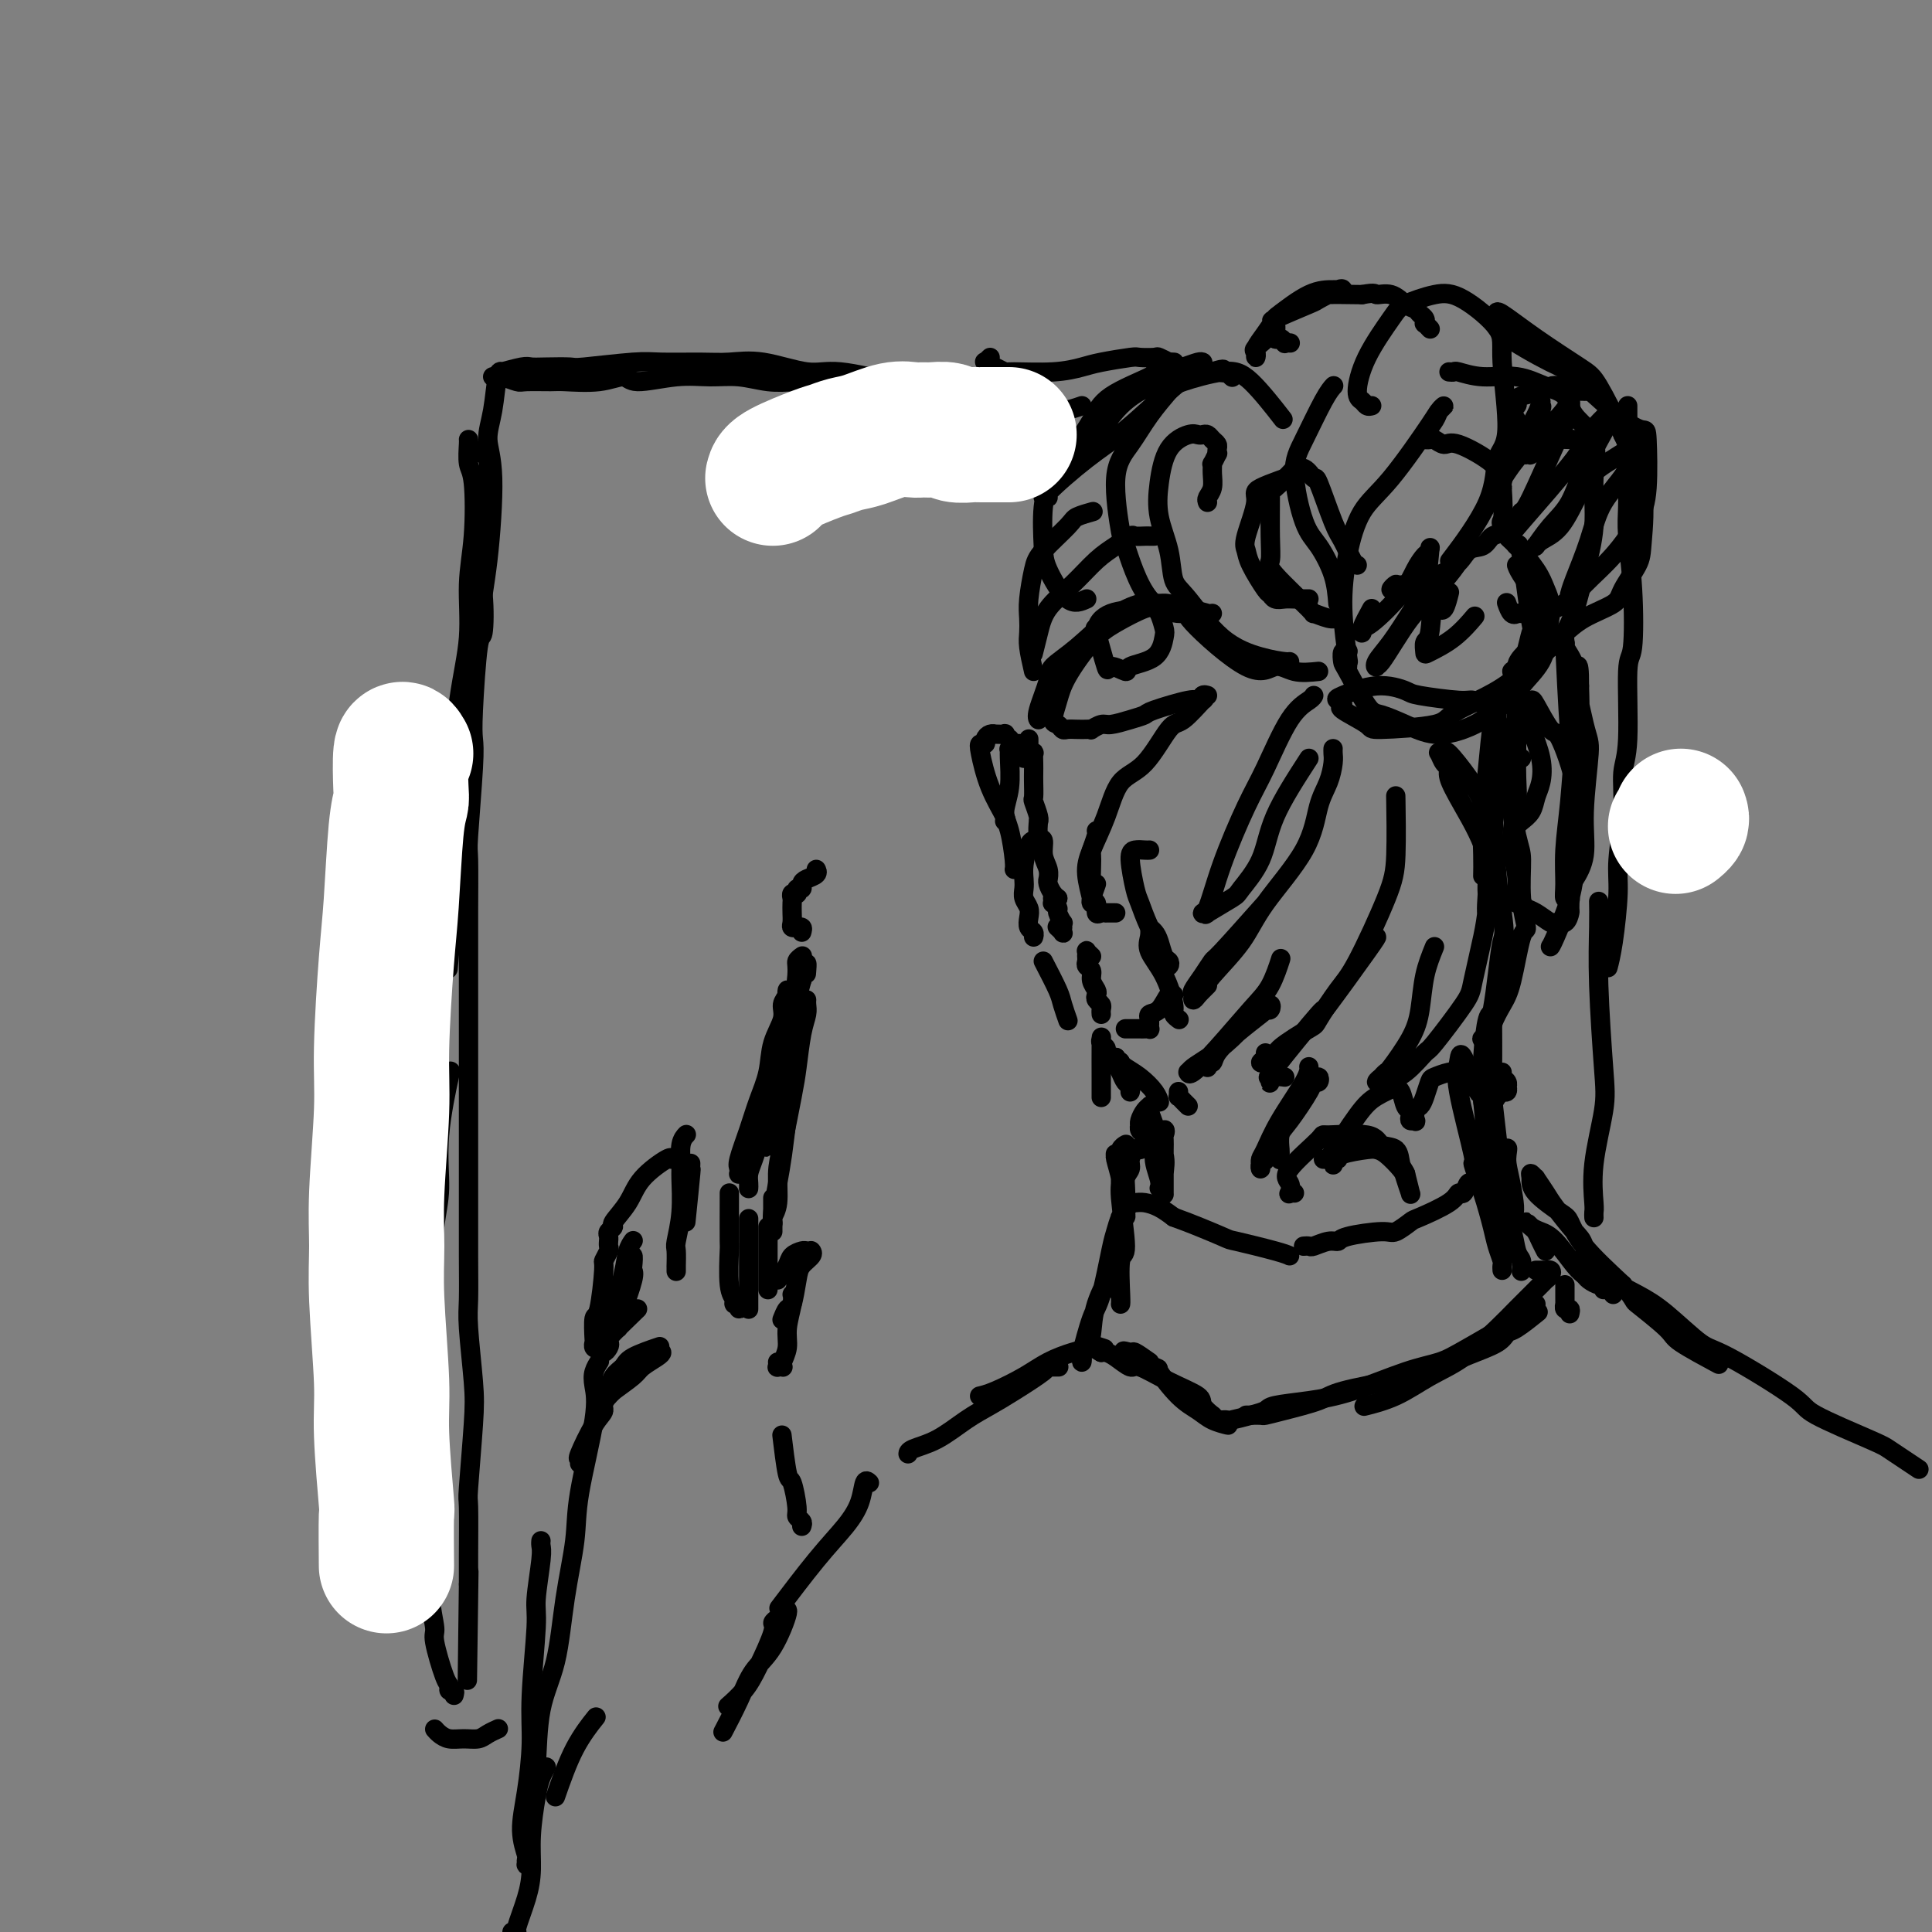<svg viewBox='0 0 400 400' version='1.1' xmlns='http://www.w3.org/2000/svg' xmlns:xlink='http://www.w3.org/1999/xlink'><rect x="0" y="0" width="400" height="400" fill="#808080" stroke="none"/><g fill='none' stroke='#000000' stroke-width='4' stroke-linecap='round' stroke-linejoin='round'><path d='M213,153c-0.001,0.455 -0.001,0.910 0,1c0.001,0.090 0.004,-0.186 0,0c-0.004,0.186 -0.015,0.833 0,1c0.015,0.167 0.057,-0.146 0,0c-0.057,0.146 -0.211,0.749 0,1c0.211,0.251 0.789,0.149 1,0c0.211,-0.149 0.057,-0.344 0,0c-0.057,0.344 -0.016,1.228 0,2c0.016,0.772 0.008,1.432 0,2c-0.008,0.568 -0.016,1.043 0,2c0.016,0.957 0.057,2.397 0,3c-0.057,0.603 -0.213,0.369 0,1c0.213,0.631 0.793,2.128 1,3c0.207,0.872 0.040,1.118 0,1c-0.040,-0.118 0.046,-0.601 0,0c-0.046,0.601 -0.222,2.284 0,3c0.222,0.716 0.844,0.464 1,1c0.156,0.536 -0.155,1.858 0,3c0.155,1.142 0.776,2.102 1,3c0.224,0.898 0.050,1.733 0,2c-0.050,0.267 0.025,-0.033 0,0c-0.025,0.033 -0.151,0.401 0,1c0.151,0.599 0.579,1.431 1,2c0.421,0.569 0.835,0.877 1,1c0.165,0.123 0.083,0.062 0,0'/><path d='M219,186c-0.423,-0.009 -0.847,-0.017 -1,0c-0.153,0.017 -0.037,0.061 0,0c0.037,-0.061 -0.005,-0.225 0,0c0.005,0.225 0.058,0.839 0,1c-0.058,0.161 -0.226,-0.130 0,0c0.226,0.130 0.845,0.680 1,1c0.155,0.320 -0.155,0.411 0,1c0.155,0.589 0.773,1.678 1,2c0.227,0.322 0.062,-0.123 0,0c-0.062,0.123 -0.020,0.814 0,1c0.020,0.186 0.019,-0.132 0,0c-0.019,0.132 -0.057,0.716 0,1c0.057,0.284 0.208,0.269 0,0c-0.208,-0.269 -0.774,-0.791 -1,-1c-0.226,-0.209 -0.113,-0.104 0,0'/><path d='M213,157c0.114,0.111 0.228,0.222 0,0c-0.228,-0.222 -0.797,-0.776 -1,-1c-0.203,-0.224 -0.040,-0.117 0,0c0.040,0.117 -0.045,0.243 0,0c0.045,-0.243 0.218,-0.854 0,-1c-0.218,-0.146 -0.828,0.172 -1,0c-0.172,-0.172 0.093,-0.834 0,-1c-0.093,-0.166 -0.545,0.166 -1,0c-0.455,-0.166 -0.914,-0.829 -1,-1c-0.086,-0.171 0.202,0.151 0,0c-0.202,-0.151 -0.894,-0.773 -1,-1c-0.106,-0.227 0.374,-0.058 0,0c-0.374,0.058 -1.602,0.005 -2,0c-0.398,-0.005 0.033,0.036 0,0c-0.033,-0.036 -0.532,-0.151 -1,0c-0.468,0.151 -0.905,0.569 -1,1c-0.095,0.431 0.154,0.876 0,1c-0.154,0.124 -0.710,-0.072 -1,0c-0.290,0.072 -0.312,0.412 0,2c0.312,1.588 0.960,4.426 2,7c1.040,2.574 2.472,4.885 3,6c0.528,1.115 0.151,1.033 0,1c-0.151,-0.033 -0.075,-0.016 0,0'/><path d='M226,198c-0.423,-0.393 -0.845,-0.786 -1,-1c-0.155,-0.214 -0.041,-0.251 0,0c0.041,0.251 0.010,0.788 0,1c-0.010,0.212 0.001,0.097 0,0c-0.001,-0.097 -0.015,-0.178 0,0c0.015,0.178 0.060,0.615 0,1c-0.060,0.385 -0.226,0.719 0,1c0.226,0.281 0.844,0.509 1,1c0.156,0.491 -0.151,1.245 0,2c0.151,0.755 0.758,1.512 1,2c0.242,0.488 0.117,0.709 0,1c-0.117,0.291 -0.228,0.653 0,1c0.228,0.347 0.793,0.681 1,1c0.207,0.319 0.056,0.624 0,1c-0.056,0.376 -0.016,0.822 0,1c0.016,0.178 0.008,0.089 0,0'/><path d='M233,213c0.446,0.000 0.893,0.000 1,0c0.107,-0.000 -0.125,-0.000 0,0c0.125,0.000 0.608,0.001 1,0c0.392,-0.001 0.694,-0.004 1,0c0.306,0.004 0.618,0.016 1,0c0.382,-0.016 0.834,-0.061 1,0c0.166,0.061 0.044,0.226 0,0c-0.044,-0.226 -0.011,-0.844 0,-1c0.011,-0.156 0.002,0.151 0,0c-0.002,-0.151 0.005,-0.759 0,-1c-0.005,-0.241 -0.023,-0.114 0,0c0.023,0.114 0.087,0.216 0,0c-0.087,-0.216 -0.324,-0.751 0,-1c0.324,-0.249 1.211,-0.211 2,-1c0.789,-0.789 1.482,-2.405 2,-3c0.518,-0.595 0.862,-0.170 1,0c0.138,0.170 0.069,0.085 0,0'/><path d='M231,189c-0.455,-0.000 -0.909,-0.001 -1,0c-0.091,0.001 0.182,0.002 0,0c-0.182,-0.002 -0.818,-0.008 -1,0c-0.182,0.008 0.091,0.029 0,0c-0.091,-0.029 -0.546,-0.110 -1,0c-0.454,0.110 -0.907,0.410 -1,0c-0.093,-0.410 0.175,-1.532 0,-2c-0.175,-0.468 -0.793,-0.283 -1,-2c-0.207,-1.717 -0.003,-5.336 0,-7c0.003,-1.664 -0.195,-1.374 0,-2c0.195,-0.626 0.783,-2.169 1,-3c0.217,-0.831 0.062,-0.952 0,-1c-0.062,-0.048 -0.031,-0.024 0,0'/><path d='M227,183c-0.414,1.157 -0.828,2.314 -1,3c-0.172,0.686 -0.104,0.900 0,1c0.104,0.100 0.242,0.087 0,-1c-0.242,-1.087 -0.863,-3.248 -1,-5c-0.137,-1.752 0.211,-3.094 1,-5c0.789,-1.906 2.019,-4.377 3,-7c0.981,-2.623 1.714,-5.398 3,-7c1.286,-1.602 3.126,-2.032 5,-4c1.874,-1.968 3.783,-5.473 5,-7c1.217,-1.527 1.741,-1.075 3,-2c1.259,-0.925 3.252,-3.229 4,-4c0.748,-0.771 0.252,-0.011 0,0c-0.252,0.011 -0.260,-0.728 0,-1c0.260,-0.272 0.789,-0.078 1,0c0.211,0.078 0.106,0.039 0,0'/><path d='M249,144c-0.397,0.477 -0.793,0.954 -1,1c-0.207,0.046 -0.223,-0.337 -2,0c-1.777,0.337 -5.315,1.396 -7,2c-1.685,0.604 -1.517,0.754 -2,1c-0.483,0.246 -1.617,0.588 -3,1c-1.383,0.412 -3.014,0.895 -4,1c-0.986,0.105 -1.328,-0.168 -2,0c-0.672,0.168 -1.675,0.777 -2,1c-0.325,0.223 0.029,0.061 0,0c-0.029,-0.061 -0.441,-0.020 -1,0c-0.559,0.020 -1.265,0.019 -2,0c-0.735,-0.019 -1.501,-0.055 -2,0c-0.499,0.055 -0.733,0.202 -1,0c-0.267,-0.202 -0.568,-0.753 -1,-1c-0.432,-0.247 -0.996,-0.190 -1,-1c-0.004,-0.810 0.552,-2.487 1,-4c0.448,-1.513 0.789,-2.861 2,-5c1.211,-2.139 3.294,-5.070 5,-7c1.706,-1.930 3.035,-2.861 5,-4c1.965,-1.139 4.566,-2.487 6,-3c1.434,-0.513 1.702,-0.191 2,0c0.298,0.191 0.625,0.250 1,1c0.375,0.750 0.797,2.192 1,3c0.203,0.808 0.187,0.981 0,2c-0.187,1.019 -0.546,2.882 -2,4c-1.454,1.118 -4.005,1.489 -5,2c-0.995,0.511 -0.435,1.162 -1,1c-0.565,-0.162 -2.254,-1.136 -3,-1c-0.746,0.136 -0.547,1.383 -1,0c-0.453,-1.383 -1.558,-5.395 -2,-7c-0.442,-1.605 -0.221,-0.802 0,0'/><path d='M227,131c-0.092,-1.944 1.177,-3.306 3,-4c1.823,-0.694 4.200,-0.722 6,-1c1.800,-0.278 3.023,-0.806 4,-1c0.977,-0.194 1.708,-0.056 2,0c0.292,0.056 0.146,0.028 0,0'/><path d='M251,127c-0.129,0.086 -0.258,0.173 -1,0c-0.742,-0.173 -2.097,-0.605 -4,-1c-1.903,-0.395 -4.353,-0.751 -6,-1c-1.647,-0.249 -2.492,-0.390 -4,0c-1.508,0.390 -3.680,1.312 -6,3c-2.320,1.688 -4.790,4.141 -7,6c-2.210,1.859 -4.161,3.125 -5,4c-0.839,0.875 -0.565,1.358 -1,3c-0.435,1.642 -1.579,4.442 -2,6c-0.421,1.558 -0.120,1.874 0,2c0.120,0.126 0.060,0.063 0,0'/><path d='M239,111c-0.438,-0.001 -0.875,-0.002 -1,0c-0.125,0.002 0.063,0.006 0,0c-0.063,-0.006 -0.378,-0.022 -1,0c-0.622,0.022 -1.550,0.084 -2,0c-0.450,-0.084 -0.421,-0.313 -1,0c-0.579,0.313 -1.766,1.167 -3,2c-1.234,0.833 -2.517,1.646 -4,3c-1.483,1.354 -3.168,3.250 -5,5c-1.832,1.750 -3.811,3.356 -5,5c-1.189,1.644 -1.589,3.327 -2,5c-0.411,1.673 -0.832,3.335 -1,4c-0.168,0.665 -0.084,0.332 0,0'/><path d='M214,139c-0.421,-1.843 -0.842,-3.687 -1,-5c-0.158,-1.313 -0.054,-2.096 0,-3c0.054,-0.904 0.056,-1.930 0,-3c-0.056,-1.070 -0.172,-2.184 0,-4c0.172,-1.816 0.632,-4.333 1,-6c0.368,-1.667 0.645,-2.485 2,-4c1.355,-1.515 3.789,-3.726 5,-5c1.211,-1.274 1.201,-1.609 2,-2c0.799,-0.391 2.407,-0.836 3,-1c0.593,-0.164 0.169,-0.047 0,0c-0.169,0.047 -0.085,0.023 0,0'/><path d='M250,104c-0.114,-0.270 -0.228,-0.539 0,-1c0.228,-0.461 0.797,-1.112 1,-2c0.203,-0.888 0.040,-2.013 0,-3c-0.040,-0.987 0.042,-1.837 0,-2c-0.042,-0.163 -0.206,0.360 0,0c0.206,-0.360 0.784,-1.602 1,-2c0.216,-0.398 0.069,0.047 0,0c-0.069,-0.047 -0.060,-0.587 0,-1c0.060,-0.413 0.171,-0.699 0,-1c-0.171,-0.301 -0.624,-0.618 -1,-1c-0.376,-0.382 -0.674,-0.829 -1,-1c-0.326,-0.171 -0.679,-0.067 -1,0c-0.321,0.067 -0.610,0.098 -1,0c-0.390,-0.098 -0.882,-0.324 -2,0c-1.118,0.324 -2.861,1.200 -4,3c-1.139,1.800 -1.672,4.525 -2,7c-0.328,2.475 -0.450,4.700 0,7c0.450,2.300 1.473,4.675 2,7c0.527,2.325 0.558,4.598 1,6c0.442,1.402 1.295,1.931 3,4c1.705,2.069 4.261,5.679 7,8c2.739,2.321 5.662,3.354 8,4c2.338,0.646 4.091,0.905 5,1c0.909,0.095 0.974,0.027 1,0c0.026,-0.027 0.013,-0.014 0,0'/><path d='M273,139c-1.754,0.182 -3.508,0.364 -5,0c-1.492,-0.364 -2.723,-1.275 -4,-1c-1.277,0.275 -2.602,1.735 -6,0c-3.398,-1.735 -8.870,-6.666 -11,-9c-2.130,-2.334 -0.916,-2.073 -2,-2c-1.084,0.073 -4.464,-0.043 -7,-3c-2.536,-2.957 -4.227,-8.754 -5,-11c-0.773,-2.246 -0.628,-0.941 -1,-3c-0.372,-2.059 -1.262,-7.482 -1,-11c0.262,-3.518 1.675,-5.133 3,-7c1.325,-1.867 2.560,-3.988 4,-6c1.440,-2.012 3.084,-3.914 4,-5c0.916,-1.086 1.105,-1.354 3,-2c1.895,-0.646 5.498,-1.668 8,-2c2.502,-0.332 3.904,0.026 6,2c2.096,1.974 4.884,5.564 6,7c1.116,1.436 0.558,0.718 0,0'/><path d='M281,117c-0.234,-0.027 -0.468,-0.054 -1,-1c-0.532,-0.946 -1.363,-2.811 -2,-4c-0.637,-1.189 -1.079,-1.701 -2,-4c-0.921,-2.299 -2.320,-6.385 -3,-8c-0.680,-1.615 -0.641,-0.757 -1,-1c-0.359,-0.243 -1.115,-1.585 -2,-2c-0.885,-0.415 -1.898,0.096 -2,0c-0.102,-0.096 0.705,-0.800 0,0c-0.705,0.800 -2.924,3.105 -4,4c-1.076,0.895 -1.008,0.381 -1,2c0.008,1.619 -0.043,5.371 0,8c0.043,2.629 0.179,4.134 0,5c-0.179,0.866 -0.672,1.094 1,3c1.672,1.906 5.509,5.492 7,7c1.491,1.508 0.634,0.940 1,1c0.366,0.060 1.954,0.748 3,1c1.046,0.252 1.551,0.068 2,0c0.449,-0.068 0.843,-0.019 1,0c0.157,0.019 0.079,0.010 0,0'/><path d='M277,125c-0.155,-1.938 -0.311,-3.876 -1,-6c-0.689,-2.124 -1.913,-4.435 -3,-6c-1.087,-1.565 -2.039,-2.385 -3,-5c-0.961,-2.615 -1.932,-7.027 -2,-10c-0.068,-2.973 0.765,-4.508 2,-7c1.235,-2.492 2.871,-5.940 4,-8c1.129,-2.060 1.751,-2.731 2,-3c0.249,-0.269 0.124,-0.134 0,0'/><path d='M284,84c-0.346,0.093 -0.692,0.187 -1,0c-0.308,-0.187 -0.577,-0.654 -1,-1c-0.423,-0.346 -0.999,-0.569 -1,-2c-0.001,-1.431 0.572,-4.069 2,-7c1.428,-2.931 3.711,-6.153 5,-8c1.289,-1.847 1.584,-2.317 3,-3c1.416,-0.683 3.954,-1.578 6,-2c2.046,-0.422 3.598,-0.371 6,1c2.402,1.371 5.652,4.061 7,6c1.348,1.939 0.794,3.127 1,7c0.206,3.873 1.171,10.430 1,14c-0.171,3.570 -1.479,4.153 -2,6c-0.521,1.847 -0.256,4.959 -2,9c-1.744,4.041 -5.498,9.012 -7,11c-1.502,1.988 -0.751,0.994 0,0'/><path d='M289,122c-0.541,0.129 -1.082,0.258 -1,0c0.082,-0.258 0.788,-0.904 1,-1c0.212,-0.096 -0.071,0.359 2,0c2.071,-0.359 6.496,-1.533 9,-3c2.504,-1.467 3.088,-3.228 4,-4c0.912,-0.772 2.152,-0.554 3,-1c0.848,-0.446 1.303,-1.557 2,-2c0.697,-0.443 1.635,-0.219 2,-2c0.365,-1.781 0.158,-5.567 0,-8c-0.158,-2.433 -0.266,-3.513 -2,-5c-1.734,-1.487 -5.096,-3.379 -7,-4c-1.904,-0.621 -2.352,0.030 -3,0c-0.648,-0.030 -1.496,-0.741 -2,-1c-0.504,-0.259 -0.664,-0.065 -1,0c-0.336,0.065 -0.848,0.001 -1,0c-0.152,-0.001 0.055,0.062 0,0c-0.055,-0.062 -0.372,-0.248 0,-1c0.372,-0.752 1.433,-2.070 2,-3c0.567,-0.930 0.638,-1.470 1,-2c0.362,-0.530 1.013,-1.048 1,-1c-0.013,0.048 -0.689,0.661 -1,1c-0.311,0.339 -0.256,0.402 -2,3c-1.744,2.598 -5.287,7.731 -8,11c-2.713,3.269 -4.597,4.674 -6,7c-1.403,2.326 -2.324,5.572 -3,9c-0.676,3.428 -1.105,7.038 -1,11c0.105,3.962 0.744,8.275 1,10c0.256,1.725 0.128,0.863 0,0'/><path d='M279,138c-0.030,-1.284 -0.060,-2.567 0,-3c0.060,-0.433 0.211,-0.014 0,0c-0.211,0.014 -0.785,-0.376 -1,0c-0.215,0.376 -0.072,1.518 0,2c0.072,0.482 0.071,0.305 1,2c0.929,1.695 2.786,5.261 4,7c1.214,1.739 1.786,1.651 3,2c1.214,0.349 3.071,1.137 5,2c1.929,0.863 3.930,1.803 6,2c2.070,0.197 4.208,-0.347 6,-1c1.792,-0.653 3.238,-1.415 4,-2c0.762,-0.585 0.838,-0.993 2,-2c1.162,-1.007 3.408,-2.615 5,-6c1.592,-3.385 2.529,-8.548 3,-10c0.471,-1.452 0.476,0.808 0,-2c-0.476,-2.808 -1.433,-10.685 -2,-14c-0.567,-3.315 -0.744,-2.070 -1,-2c-0.256,0.070 -0.591,-1.037 -1,-2c-0.409,-0.963 -0.891,-1.782 -1,-2c-0.109,-0.218 0.157,0.166 0,0c-0.157,-0.166 -0.736,-0.880 -1,-1c-0.264,-0.120 -0.212,0.354 0,1c0.212,0.646 0.584,1.463 1,2c0.416,0.537 0.876,0.792 2,2c1.124,1.208 2.913,3.368 4,5c1.087,1.632 1.474,2.736 2,4c0.526,1.264 1.193,2.689 1,5c-0.193,2.311 -1.244,5.507 -2,7c-0.756,1.493 -1.216,1.284 -2,2c-0.784,0.716 -1.892,2.358 -3,4'/><path d='M314,140c-3.669,3.432 -9.342,5.512 -12,7c-2.658,1.488 -2.301,2.386 -5,3c-2.699,0.614 -8.453,0.946 -11,1c-2.547,0.054 -1.885,-0.169 -3,-1c-1.115,-0.831 -4.005,-2.269 -5,-3c-0.995,-0.731 -0.095,-0.753 0,-1c0.095,-0.247 -0.615,-0.719 -1,-1c-0.385,-0.281 -0.443,-0.373 1,-1c1.443,-0.627 4.388,-1.791 7,-2c2.612,-0.209 4.891,0.536 6,1c1.109,0.464 1.049,0.647 3,1c1.951,0.353 5.913,0.878 8,1c2.087,0.122 2.300,-0.157 3,0c0.700,0.157 1.886,0.749 3,1c1.114,0.251 2.156,0.159 3,0c0.844,-0.159 1.489,-0.386 2,-1c0.511,-0.614 0.887,-1.613 2,-3c1.113,-1.387 2.964,-3.160 4,-5c1.036,-1.840 1.258,-3.747 1,-6c-0.258,-2.253 -0.997,-4.851 -2,-7c-1.003,-2.149 -2.270,-3.848 -3,-5c-0.730,-1.152 -0.923,-1.758 -1,-2c-0.077,-0.242 -0.039,-0.121 0,0'/><path d='M300,123c0.084,-0.339 0.167,-0.678 0,0c-0.167,0.678 -0.585,2.375 -1,3c-0.415,0.625 -0.828,0.180 -1,0c-0.172,-0.180 -0.102,-0.094 0,0c0.102,0.094 0.237,0.196 0,0c-0.237,-0.196 -0.847,-0.692 -1,-1c-0.153,-0.308 0.151,-0.429 0,-1c-0.151,-0.571 -0.757,-1.592 -1,-2c-0.243,-0.408 -0.121,-0.204 0,0'/><path d='M284,126c-0.850,1.545 -1.700,3.089 -2,4c-0.300,0.911 -0.050,1.188 0,1c0.050,-0.188 -0.099,-0.842 0,-1c0.099,-0.158 0.447,0.180 2,-1c1.553,-1.180 4.311,-3.877 6,-6c1.689,-2.123 2.307,-3.671 3,-5c0.693,-1.329 1.460,-2.437 2,-3c0.540,-0.563 0.854,-0.581 1,-1c0.146,-0.419 0.123,-1.241 0,0c-0.123,1.241 -0.344,4.544 -1,7c-0.656,2.456 -1.745,4.064 -3,6c-1.255,1.936 -2.677,4.201 -4,6c-1.323,1.799 -2.546,3.131 -3,4c-0.454,0.869 -0.137,1.273 0,1c0.137,-0.273 0.096,-1.225 0,-1c-0.096,0.225 -0.248,1.626 1,0c1.248,-1.626 3.894,-6.280 6,-9c2.106,-2.720 3.670,-3.505 5,-5c1.330,-1.495 2.427,-3.699 3,-5c0.573,-1.301 0.624,-1.701 1,-2c0.376,-0.299 1.078,-0.499 1,0c-0.078,0.499 -0.935,1.696 -2,3c-1.065,1.304 -2.338,2.716 -3,5c-0.662,2.284 -0.712,5.442 -1,7c-0.288,1.558 -0.812,1.517 -1,2c-0.188,0.483 -0.039,1.491 0,2c0.039,0.509 -0.031,0.518 1,0c1.031,-0.518 3.162,-1.562 5,-3c1.838,-1.438 3.382,-3.268 4,-4c0.618,-0.732 0.309,-0.366 0,0'/><path d='M271,124c-1.095,0.008 -2.189,0.017 -3,0c-0.811,-0.017 -1.338,-0.059 -2,0c-0.662,0.059 -1.459,0.220 -2,0c-0.541,-0.220 -0.827,-0.820 -1,-1c-0.173,-0.180 -0.234,0.061 -1,-1c-0.766,-1.061 -2.238,-3.424 -3,-5c-0.762,-1.576 -0.816,-2.367 -1,-3c-0.184,-0.633 -0.500,-1.109 0,-3c0.500,-1.891 1.814,-5.198 2,-7c0.186,-1.802 -0.758,-2.101 1,-3c1.758,-0.899 6.216,-2.400 8,-3c1.784,-0.600 0.892,-0.300 0,0'/><path d='M250,204c-0.310,0.310 -0.619,0.619 -1,1c-0.381,0.381 -0.833,0.833 -1,1c-0.167,0.167 -0.048,0.048 0,0c0.048,-0.048 0.024,-0.024 0,0'/><path d='M238,176c-0.233,0.016 -0.466,0.033 -1,0c-0.534,-0.033 -1.368,-0.115 -2,0c-0.632,0.115 -1.062,0.427 -1,2c0.062,1.573 0.616,4.406 1,6c0.384,1.594 0.599,1.947 1,3c0.401,1.053 0.987,2.805 2,5c1.013,2.195 2.454,4.833 3,6c0.546,1.167 0.196,0.861 0,1c-0.196,0.139 -0.238,0.721 0,1c0.238,0.279 0.754,0.254 1,0c0.246,-0.254 0.220,-0.737 0,-1c-0.220,-0.263 -0.633,-0.307 -1,-1c-0.367,-0.693 -0.686,-2.037 -1,-3c-0.314,-0.963 -0.623,-1.546 -1,-2c-0.377,-0.454 -0.824,-0.777 -1,-1c-0.176,-0.223 -0.082,-0.344 0,0c0.082,0.344 0.150,1.153 0,2c-0.150,0.847 -0.520,1.733 0,3c0.520,1.267 1.929,2.914 3,5c1.071,2.086 1.802,4.611 2,6c0.198,1.389 -0.139,1.643 0,2c0.139,0.357 0.754,0.816 1,1c0.246,0.184 0.123,0.092 0,0'/><path d='M231,219c0.024,-0.067 0.049,-0.134 0,0c-0.049,0.134 -0.171,0.471 0,1c0.171,0.529 0.634,1.252 1,2c0.366,0.748 0.634,1.521 1,2c0.366,0.479 0.830,0.662 1,1c0.170,0.338 0.046,0.830 0,1c-0.046,0.170 -0.015,0.019 0,0c0.015,-0.019 0.014,0.093 0,0c-0.014,-0.093 -0.043,-0.390 0,-1c0.043,-0.610 0.157,-1.534 0,-2c-0.157,-0.466 -0.583,-0.474 -1,-1c-0.417,-0.526 -0.823,-1.571 -1,-2c-0.177,-0.429 -0.124,-0.241 0,0c0.124,0.241 0.321,0.534 1,1c0.679,0.466 1.842,1.104 3,2c1.158,0.896 2.312,2.049 3,3c0.688,0.951 0.911,1.700 1,2c0.089,0.300 0.045,0.150 0,0'/><path d='M244,227c-0.006,-0.542 -0.012,-1.084 0,-1c0.012,0.084 0.042,0.793 0,1c-0.042,0.207 -0.156,-0.089 0,0c0.156,0.089 0.580,0.562 1,1c0.420,0.438 0.834,0.839 1,1c0.166,0.161 0.083,0.080 0,0'/><path d='M250,221c-0.105,-0.459 -0.210,-0.918 0,-1c0.210,-0.082 0.735,0.214 1,0c0.265,-0.214 0.271,-0.938 1,-2c0.729,-1.062 2.182,-2.463 4,-4c1.818,-1.537 4.001,-3.210 5,-4c0.999,-0.790 0.814,-0.695 1,-1c0.186,-0.305 0.743,-1.009 1,-1c0.257,0.009 0.214,0.730 0,1c-0.214,0.270 -0.600,0.089 -1,0c-0.400,-0.089 -0.815,-0.087 -2,1c-1.185,1.087 -3.141,3.257 -5,5c-1.859,1.743 -3.622,3.059 -5,4c-1.378,0.941 -2.371,1.508 -3,2c-0.629,0.492 -0.896,0.908 -1,1c-0.104,0.092 -0.047,-0.139 0,0c0.047,0.139 0.083,0.649 1,0c0.917,-0.649 2.715,-2.459 5,-5c2.285,-2.541 5.056,-5.815 7,-8c1.944,-2.185 3.062,-3.281 4,-5c0.938,-1.719 1.697,-4.063 2,-5c0.303,-0.937 0.152,-0.469 0,0'/><path d='M262,187c-3.622,4.068 -7.243,8.136 -9,10c-1.757,1.864 -1.648,1.523 -2,2c-0.352,0.477 -1.164,1.773 -2,3c-0.836,1.227 -1.696,2.386 -2,3c-0.304,0.614 -0.052,0.683 0,1c0.052,0.317 -0.098,0.880 0,1c0.098,0.120 0.442,-0.204 1,-1c0.558,-0.796 1.328,-2.064 3,-4c1.672,-1.936 4.244,-4.541 6,-7c1.756,-2.459 2.695,-4.774 5,-8c2.305,-3.226 5.977,-7.365 8,-11c2.023,-3.635 2.399,-6.768 3,-9c0.601,-2.232 1.429,-3.565 2,-5c0.571,-1.435 0.885,-2.972 1,-4c0.115,-1.028 0.031,-1.546 0,-2c-0.031,-0.454 -0.009,-0.844 0,-1c0.009,-0.156 0.004,-0.078 0,0'/><path d='M271,157c-2.735,4.225 -5.470,8.450 -7,12c-1.530,3.550 -1.855,6.426 -3,9c-1.145,2.574 -3.110,4.847 -4,6c-0.890,1.153 -0.706,1.187 -2,2c-1.294,0.813 -4.067,2.405 -5,3c-0.933,0.595 -0.028,0.194 0,0c0.028,-0.194 -0.822,-0.181 -1,0c-0.178,0.181 0.318,0.530 1,-1c0.682,-1.530 1.552,-4.938 3,-9c1.448,-4.062 3.474,-8.777 5,-12c1.526,-3.223 2.553,-4.955 4,-8c1.447,-3.045 3.316,-7.404 5,-10c1.684,-2.596 3.184,-3.430 4,-4c0.816,-0.570 0.947,-0.877 1,-1c0.053,-0.123 0.026,-0.061 0,0'/><path d='M262,218c0.148,0.308 0.297,0.616 0,1c-0.297,0.384 -1.038,0.845 -1,1c0.038,0.155 0.855,0.003 1,0c0.145,-0.003 -0.381,0.144 0,0c0.381,-0.144 1.670,-0.580 2,-1c0.330,-0.420 -0.298,-0.824 1,-2c1.298,-1.176 4.522,-3.125 6,-4c1.478,-0.875 1.209,-0.677 2,-2c0.791,-1.323 2.643,-4.167 4,-6c1.357,-1.833 2.220,-2.654 4,-6c1.780,-3.346 4.477,-9.216 6,-13c1.523,-3.784 1.872,-5.480 2,-9c0.128,-3.520 0.037,-8.863 0,-11c-0.037,-2.137 -0.018,-1.069 0,0'/><path d='M297,196c-0.762,1.878 -1.524,3.756 -2,6c-0.476,2.244 -0.668,4.854 -1,7c-0.332,2.146 -0.806,3.828 -2,6c-1.194,2.172 -3.109,4.835 -4,6c-0.891,1.165 -0.757,0.834 -1,1c-0.243,0.166 -0.863,0.830 -1,1c-0.137,0.170 0.209,-0.154 0,0c-0.209,0.154 -0.973,0.786 -1,1c-0.027,0.214 0.685,0.008 1,0c0.315,-0.008 0.235,0.181 1,0c0.765,-0.181 2.375,-0.731 4,-2c1.625,-1.269 3.265,-3.256 4,-4c0.735,-0.744 0.564,-0.245 2,-2c1.436,-1.755 4.480,-5.762 6,-8c1.520,-2.238 1.516,-2.705 2,-5c0.484,-2.295 1.457,-6.418 2,-9c0.543,-2.582 0.658,-3.623 1,-6c0.342,-2.377 0.912,-6.089 0,-10c-0.912,-3.911 -3.306,-8.022 -5,-11c-1.694,-2.978 -2.690,-4.823 -3,-6c-0.310,-1.177 0.064,-1.687 0,-2c-0.064,-0.313 -0.567,-0.427 -1,-1c-0.433,-0.573 -0.797,-1.603 -1,-2c-0.203,-0.397 -0.245,-0.162 0,0c0.245,0.162 0.776,0.250 1,0c0.224,-0.250 0.140,-0.837 1,0c0.860,0.837 2.664,3.100 4,5c1.336,1.900 2.203,3.437 3,5c0.797,1.563 1.522,3.152 2,6c0.478,2.848 0.708,6.957 1,10c0.292,3.043 0.646,5.022 1,7'/><path d='M311,189c0.668,4.584 0.338,4.544 0,6c-0.338,1.456 -0.682,4.408 -1,7c-0.318,2.592 -0.608,4.823 -1,7c-0.392,2.177 -0.887,4.298 -1,5c-0.113,0.702 0.154,-0.016 0,0c-0.154,0.016 -0.729,0.766 -1,1c-0.271,0.234 -0.239,-0.049 0,0c0.239,0.049 0.683,0.429 1,0c0.317,-0.429 0.506,-1.666 1,-3c0.494,-1.334 1.291,-2.765 2,-4c0.709,-1.235 1.329,-2.274 2,-5c0.671,-2.726 1.394,-7.138 2,-9c0.606,-1.862 1.097,-1.176 1,-2c-0.097,-0.824 -0.781,-3.160 -1,-6c-0.219,-2.840 0.029,-6.183 0,-8c-0.029,-1.817 -0.333,-2.108 -1,-5c-0.667,-2.892 -1.695,-8.385 -2,-11c-0.305,-2.615 0.115,-2.350 0,-3c-0.115,-0.650 -0.763,-2.214 -1,-3c-0.237,-0.786 -0.064,-0.795 0,-1c0.064,-0.205 0.017,-0.605 0,-1c-0.017,-0.395 -0.005,-0.786 0,-1c0.005,-0.214 0.001,-0.250 0,0c-0.001,0.250 -0.000,0.786 0,1c0.000,0.214 0.000,0.107 0,0'/><path d='M314,171c0.219,-0.271 0.439,-0.541 1,-1c0.561,-0.459 1.464,-1.106 2,-2c0.536,-0.894 0.704,-2.035 1,-3c0.296,-0.965 0.720,-1.754 1,-3c0.280,-1.246 0.415,-2.951 0,-5c-0.415,-2.049 -1.380,-4.444 -2,-6c-0.620,-1.556 -0.895,-2.273 -1,-3c-0.105,-0.727 -0.041,-1.464 0,-2c0.041,-0.536 0.060,-0.871 0,-1c-0.060,-0.129 -0.197,-0.053 0,0c0.197,0.053 0.730,0.081 1,0c0.270,-0.081 0.279,-0.273 1,1c0.721,1.273 2.155,4.011 3,5c0.845,0.989 1.101,0.227 2,2c0.899,1.773 2.441,6.079 3,9c0.559,2.921 0.136,4.457 0,7c-0.136,2.543 0.016,6.093 0,9c-0.016,2.907 -0.200,5.171 -1,8c-0.800,2.829 -2.215,6.223 -3,8c-0.785,1.777 -0.938,1.936 -1,2c-0.062,0.064 -0.031,0.032 0,0'/><path d='M266,223c-0.735,-0.103 -1.470,-0.206 -2,0c-0.530,0.206 -0.854,0.721 -1,1c-0.146,0.279 -0.113,0.324 0,0c0.113,-0.324 0.307,-1.015 0,-1c-0.307,0.015 -1.116,0.736 1,-2c2.116,-2.736 7.155,-8.929 9,-11c1.845,-2.071 0.494,-0.019 2,-2c1.506,-1.981 5.867,-7.995 8,-11c2.133,-3.005 2.038,-3.001 2,-3c-0.038,0.001 -0.019,0.001 0,0'/><path d='M232,220c-0.455,-0.424 -0.911,-0.849 -1,-1c-0.089,-0.151 0.187,-0.029 0,0c-0.187,0.029 -0.839,-0.034 -1,0c-0.161,0.034 0.167,0.164 0,0c-0.167,-0.164 -0.829,-0.621 -1,-1c-0.171,-0.379 0.150,-0.679 0,-1c-0.150,-0.321 -0.772,-0.662 -1,-1c-0.228,-0.338 -0.061,-0.672 0,-1c0.061,-0.328 0.016,-0.652 0,1c-0.016,1.652 -0.004,5.278 0,7c0.004,1.722 0.001,1.541 0,2c-0.001,0.459 -0.000,1.560 0,2c0.000,0.440 0.000,0.220 0,0'/><path d='M212,157c0.081,-0.299 0.161,-0.598 0,-1c-0.161,-0.402 -0.565,-0.907 -1,-1c-0.435,-0.093 -0.901,0.226 -1,0c-0.099,-0.226 0.171,-0.999 0,-1c-0.171,-0.001 -0.782,0.769 -1,1c-0.218,0.231 -0.041,-0.076 0,0c0.041,0.076 -0.052,0.535 0,2c0.052,1.465 0.249,3.937 0,6c-0.249,2.063 -0.942,3.716 -1,5c-0.058,1.284 0.521,2.200 1,4c0.479,1.800 0.860,4.485 1,6c0.140,1.515 0.040,1.862 0,2c-0.040,0.138 -0.020,0.069 0,0'/><path d='M214,174c-0.022,0.003 -0.045,0.007 0,0c0.045,-0.007 0.156,-0.024 0,0c-0.156,0.024 -0.579,0.089 -1,1c-0.421,0.911 -0.841,2.667 -1,4c-0.159,1.333 -0.056,2.244 0,3c0.056,0.756 0.067,1.358 0,2c-0.067,0.642 -0.210,1.324 0,2c0.210,0.676 0.774,1.348 1,2c0.226,0.652 0.113,1.285 0,2c-0.113,0.715 -0.226,1.511 0,2c0.226,0.489 0.792,0.670 1,1c0.208,0.330 0.060,0.809 0,1c-0.060,0.191 -0.030,0.096 0,0'/><path d='M216,199c1.185,2.286 2.369,4.571 3,6c0.631,1.429 0.708,2.000 1,3c0.292,1.000 0.798,2.429 1,3c0.202,0.571 0.101,0.286 0,0'/><path d='M233,237c0.113,-0.065 0.226,-0.130 0,0c-0.226,0.130 -0.793,0.455 -1,1c-0.207,0.545 -0.056,1.310 0,2c0.056,0.690 0.015,1.303 0,2c-0.015,0.697 -0.004,1.476 0,2c0.004,0.524 0.002,0.793 0,1c-0.002,0.207 -0.004,0.353 0,0c0.004,-0.353 0.016,-1.205 0,-2c-0.016,-0.795 -0.058,-1.533 0,-2c0.058,-0.467 0.216,-0.661 0,-1c-0.216,-0.339 -0.805,-0.821 -1,-1c-0.195,-0.179 0.005,-0.054 0,0c-0.005,0.054 -0.215,0.036 0,1c0.215,0.964 0.856,2.910 1,4c0.144,1.090 -0.210,1.325 0,4c0.210,2.675 0.985,7.788 1,10c0.015,2.212 -0.728,1.521 -1,3c-0.272,1.479 -0.073,5.129 0,7c0.073,1.871 0.021,1.963 0,2c-0.021,0.037 -0.010,0.018 0,0'/><path d='M231,267c0.455,-4.040 0.911,-8.080 1,-10c0.089,-1.920 -0.187,-1.721 0,-3c0.187,-1.279 0.838,-4.035 1,-6c0.162,-1.965 -0.167,-3.139 0,-4c0.167,-0.861 0.828,-1.408 1,-2c0.172,-0.592 -0.146,-1.231 0,-2c0.146,-0.769 0.757,-1.670 1,-2c0.243,-0.330 0.118,-0.088 0,0c-0.118,0.088 -0.228,0.024 0,0c0.228,-0.024 0.793,-0.006 1,0c0.207,0.006 0.056,0.002 0,0c-0.056,-0.002 -0.016,-0.000 0,0c0.016,0.000 0.008,0.000 0,0'/><path d='M237,236c0.113,-0.341 0.226,-0.682 0,-1c-0.226,-0.318 -0.790,-0.614 -1,-1c-0.210,-0.386 -0.067,-0.864 0,-1c0.067,-0.136 0.056,0.068 0,0c-0.056,-0.068 -0.159,-0.408 0,-1c0.159,-0.592 0.580,-1.435 1,-2c0.420,-0.565 0.838,-0.854 1,-1c0.162,-0.146 0.068,-0.151 0,0c-0.068,0.151 -0.109,0.458 0,1c0.109,0.542 0.369,1.318 1,3c0.631,1.682 1.633,4.270 2,6c0.367,1.730 0.098,2.602 0,4c-0.098,1.398 -0.026,3.323 0,4c0.026,0.677 0.007,0.105 0,0c-0.007,-0.105 -0.002,0.257 0,0c0.002,-0.257 -0.000,-1.134 0,-2c0.000,-0.866 0.002,-1.719 0,-3c-0.002,-1.281 -0.009,-2.988 0,-4c0.009,-1.012 0.034,-1.330 0,-2c-0.034,-0.670 -0.128,-1.692 0,-2c0.128,-0.308 0.479,0.100 0,1c-0.479,0.900 -1.788,2.293 -2,4c-0.212,1.707 0.674,3.729 1,5c0.326,1.271 0.093,1.792 0,2c-0.093,0.208 -0.047,0.104 0,0'/><path d='M308,224c0.105,-0.316 0.210,-0.632 0,-1c-0.210,-0.368 -0.737,-0.788 -1,-1c-0.263,-0.212 -0.264,-0.218 0,0c0.264,0.218 0.792,0.659 1,1c0.208,0.341 0.094,0.582 0,2c-0.094,1.418 -0.169,4.012 0,6c0.169,1.988 0.582,3.371 1,4c0.418,0.629 0.840,0.506 1,1c0.160,0.494 0.057,1.605 0,2c-0.057,0.395 -0.068,0.073 0,0c0.068,-0.073 0.214,0.104 0,-2c-0.214,-2.104 -0.790,-6.487 -1,-9c-0.210,-2.513 -0.056,-3.156 0,-6c0.056,-2.844 0.012,-7.888 0,-10c-0.012,-2.112 0.007,-1.290 0,-1c-0.007,0.290 -0.041,0.049 0,0c0.041,-0.049 0.158,0.093 0,0c-0.158,-0.093 -0.592,-0.420 -1,1c-0.408,1.420 -0.789,4.586 -1,8c-0.211,3.414 -0.253,7.076 0,9c0.253,1.924 0.800,2.109 1,4c0.200,1.891 0.054,5.489 0,8c-0.054,2.511 -0.014,3.937 0,5c0.014,1.063 0.004,1.763 0,2c-0.004,0.237 -0.001,0.012 0,0c0.001,-0.012 0.000,0.189 0,0c-0.000,-0.189 -0.000,-0.768 0,-2c0.000,-1.232 0.000,-3.116 0,-5'/><path d='M308,240c-0.211,-3.485 -0.739,-9.698 -1,-12c-0.261,-2.302 -0.254,-0.691 -1,-2c-0.746,-1.309 -2.244,-5.536 -3,-7c-0.756,-1.464 -0.771,-0.166 -1,1c-0.229,1.166 -0.671,2.198 0,6c0.671,3.802 2.456,10.372 3,13c0.544,2.628 -0.152,1.314 0,2c0.152,0.686 1.151,3.374 2,6c0.849,2.626 1.548,5.191 2,7c0.452,1.809 0.657,2.863 1,4c0.343,1.137 0.824,2.356 1,3c0.176,0.644 0.047,0.712 0,1c-0.047,0.288 -0.014,0.797 0,1c0.014,0.203 0.007,0.102 0,0'/><path d='M265,240c0.002,0.104 0.004,0.208 0,0c-0.004,-0.208 -0.015,-0.728 0,-1c0.015,-0.272 0.056,-0.298 0,-1c-0.056,-0.702 -0.207,-2.082 0,-3c0.207,-0.918 0.774,-1.375 2,-3c1.226,-1.625 3.110,-4.419 4,-6c0.890,-1.581 0.785,-1.951 1,-2c0.215,-0.049 0.751,0.222 1,0c0.249,-0.222 0.211,-0.936 0,-1c-0.211,-0.064 -0.595,0.521 -1,1c-0.405,0.479 -0.830,0.851 -1,1c-0.170,0.149 -0.085,0.074 0,0'/><path d='M264,236c-0.312,0.084 -0.623,0.169 -1,1c-0.377,0.831 -0.819,2.410 -1,3c-0.181,0.590 -0.101,0.193 0,0c0.101,-0.193 0.223,-0.180 0,0c-0.223,0.180 -0.792,0.529 -1,1c-0.208,0.471 -0.054,1.065 0,1c0.054,-0.065 0.007,-0.789 0,-1c-0.007,-0.211 0.026,0.092 0,0c-0.026,-0.092 -0.112,-0.578 0,-1c0.112,-0.422 0.422,-0.779 1,-2c0.578,-1.221 1.423,-3.307 3,-6c1.577,-2.693 3.886,-5.994 5,-8c1.114,-2.006 1.033,-2.716 1,-3c-0.033,-0.284 -0.016,-0.142 0,0'/><path d='M274,240c0.415,0.006 0.829,0.012 1,0c0.171,-0.012 0.098,-0.043 0,0c-0.098,0.043 -0.223,0.159 0,0c0.223,-0.159 0.792,-0.593 1,-1c0.208,-0.407 0.056,-0.786 0,-1c-0.056,-0.214 -0.015,-0.264 0,0c0.015,0.264 0.004,0.842 0,1c-0.004,0.158 -0.002,-0.105 0,0c0.002,0.105 0.005,0.579 0,1c-0.005,0.421 -0.016,0.790 0,1c0.016,0.210 0.060,0.263 0,0c-0.060,-0.263 -0.224,-0.841 0,-1c0.224,-0.159 0.835,0.102 1,0c0.165,-0.102 -0.117,-0.567 1,-1c1.117,-0.433 3.633,-0.833 5,-1c1.367,-0.167 1.586,-0.100 2,0c0.414,0.100 1.025,0.232 2,1c0.975,0.768 2.315,2.170 3,3c0.685,0.830 0.717,1.087 1,2c0.283,0.913 0.818,2.482 1,3c0.182,0.518 0.010,-0.014 0,0c-0.010,0.014 0.140,0.576 0,0c-0.140,-0.576 -0.570,-2.288 -1,-4'/><path d='M291,243c-0.365,-0.897 -0.779,-1.140 -1,-2c-0.221,-0.860 -0.249,-2.337 -1,-3c-0.751,-0.663 -2.224,-0.511 -3,-1c-0.776,-0.489 -0.856,-1.618 -3,-2c-2.144,-0.382 -6.354,-0.018 -8,0c-1.646,0.018 -0.729,-0.311 -2,1c-1.271,1.311 -4.729,4.260 -6,6c-1.271,1.740 -0.354,2.270 0,3c0.354,0.730 0.147,1.660 0,2c-0.147,0.340 -0.232,0.092 0,0c0.232,-0.092 0.781,-0.026 1,0c0.219,0.026 0.110,0.013 0,0'/><path d='M275,240c2.206,-3.411 4.412,-6.822 6,-9c1.588,-2.178 2.558,-3.123 4,-4c1.442,-0.877 3.357,-1.686 4,-2c0.643,-0.314 0.015,-0.134 0,0c-0.015,0.134 0.583,0.222 1,1c0.417,0.778 0.651,2.246 1,3c0.349,0.754 0.812,0.792 1,1c0.188,0.208 0.102,0.585 0,1c-0.102,0.415 -0.221,0.869 0,1c0.221,0.131 0.780,-0.061 1,0c0.220,0.061 0.101,0.374 0,0c-0.101,-0.374 -0.183,-1.434 0,-2c0.183,-0.566 0.632,-0.639 1,-1c0.368,-0.361 0.655,-1.012 1,-2c0.345,-0.988 0.746,-2.314 1,-3c0.254,-0.686 0.359,-0.734 1,-1c0.641,-0.266 1.818,-0.751 3,-1c1.182,-0.249 2.368,-0.263 3,0c0.632,0.263 0.709,0.801 1,1c0.291,0.199 0.798,0.057 1,0c0.202,-0.057 0.101,-0.028 0,0'/><path d='M308,230c-0.119,-0.016 -0.238,-0.032 0,0c0.238,0.032 0.833,0.114 1,0c0.167,-0.114 -0.095,-0.422 0,-1c0.095,-0.578 0.547,-1.427 1,-2c0.453,-0.573 0.906,-0.871 1,-1c0.094,-0.129 -0.170,-0.090 0,0c0.170,0.090 0.774,0.232 1,0c0.226,-0.232 0.075,-0.836 0,-1c-0.075,-0.164 -0.072,0.114 0,0c0.072,-0.114 0.215,-0.618 0,-1c-0.215,-0.382 -0.789,-0.641 -1,-1c-0.211,-0.359 -0.060,-0.817 0,-1c0.060,-0.183 0.030,-0.092 0,0'/><path d='M230,263c0.312,-1.826 0.623,-3.651 1,-5c0.377,-1.349 0.819,-2.220 1,-3c0.181,-0.780 0.101,-1.468 0,-2c-0.101,-0.532 -0.224,-0.908 0,-1c0.224,-0.092 0.794,0.099 1,0c0.206,-0.099 0.048,-0.487 0,-1c-0.048,-0.513 0.014,-1.151 0,-1c-0.014,0.151 -0.105,1.091 0,1c0.105,-0.091 0.407,-1.213 0,0c-0.407,1.213 -1.523,4.762 -2,7c-0.477,2.238 -0.314,3.166 -1,5c-0.686,1.834 -2.223,4.573 -3,7c-0.777,2.427 -0.796,4.541 -1,6c-0.204,1.459 -0.592,2.264 -1,3c-0.408,0.736 -0.835,1.403 -1,2c-0.165,0.597 -0.067,1.123 0,1c0.067,-0.123 0.102,-0.897 0,-1c-0.102,-0.103 -0.339,0.465 0,-1c0.339,-1.465 1.256,-4.962 2,-7c0.744,-2.038 1.314,-2.615 2,-5c0.686,-2.385 1.489,-6.576 2,-9c0.511,-2.424 0.729,-3.080 1,-4c0.271,-0.920 0.594,-2.103 1,-3c0.406,-0.897 0.896,-1.508 1,-2c0.104,-0.492 -0.177,-0.864 0,-1c0.177,-0.136 0.813,-0.034 1,0c0.187,0.034 -0.074,0.001 0,0c0.074,-0.001 0.484,0.031 1,0c0.516,-0.031 1.139,-0.124 2,0c0.861,0.124 1.960,0.464 3,1c1.040,0.536 2.020,1.268 3,2'/><path d='M243,252c3.747,1.338 8.115,3.182 10,4c1.885,0.818 1.289,0.611 3,1c1.711,0.389 5.730,1.374 8,2c2.270,0.626 2.791,0.893 3,1c0.209,0.107 0.104,0.053 0,0'/><path d='M270,258c-0.103,0.009 -0.206,0.017 0,0c0.206,-0.017 0.722,-0.060 1,0c0.278,0.060 0.319,0.222 1,0c0.681,-0.222 2.001,-0.828 3,-1c0.999,-0.172 1.676,0.090 2,0c0.324,-0.090 0.295,-0.533 2,-1c1.705,-0.467 5.143,-0.957 7,-1c1.857,-0.043 2.133,0.362 3,0c0.867,-0.362 2.326,-1.492 3,-2c0.674,-0.508 0.562,-0.393 2,-1c1.438,-0.607 4.427,-1.937 6,-3c1.573,-1.063 1.732,-1.858 2,-2c0.268,-0.142 0.646,0.369 1,0c0.354,-0.369 0.684,-1.619 1,-2c0.316,-0.381 0.620,0.105 1,0c0.380,-0.105 0.838,-0.801 1,-1c0.162,-0.199 0.030,0.101 0,0c-0.030,-0.101 0.044,-0.602 0,-1c-0.044,-0.398 -0.204,-0.693 0,-1c0.204,-0.307 0.772,-0.625 1,-1c0.228,-0.375 0.116,-0.808 0,-1c-0.116,-0.192 -0.234,-0.143 0,0c0.234,0.143 0.822,0.380 1,1c0.178,0.620 -0.054,1.624 0,2c0.054,0.376 0.393,0.123 1,1c0.607,0.877 1.482,2.885 2,4c0.518,1.115 0.678,1.339 1,2c0.322,0.661 0.806,1.760 1,2c0.194,0.240 0.097,-0.380 0,-1'/><path d='M313,251c0.989,0.844 0.463,-2.548 0,-5c-0.463,-2.452 -0.861,-3.966 -1,-5c-0.139,-1.034 -0.019,-1.590 0,-2c0.019,-0.410 -0.062,-0.676 0,-1c0.062,-0.324 0.268,-0.707 0,1c-0.268,1.707 -1.011,5.504 -1,7c0.011,1.496 0.777,0.690 1,2c0.223,1.310 -0.098,4.737 0,6c0.098,1.263 0.615,0.363 1,1c0.385,0.637 0.639,2.810 1,4c0.361,1.190 0.828,1.397 1,2c0.172,0.603 0.049,1.601 0,2c-0.049,0.399 -0.025,0.200 0,0'/><path d='M318,263c0.455,-0.000 0.910,-0.001 1,0c0.090,0.001 -0.185,0.003 0,0c0.185,-0.003 0.830,-0.011 1,0c0.170,0.011 -0.136,0.041 0,0c0.136,-0.041 0.714,-0.152 1,0c0.286,0.152 0.281,0.569 0,1c-0.281,0.431 -0.839,0.877 -1,1c-0.161,0.123 0.073,-0.079 -1,1c-1.073,1.079 -3.453,3.437 -5,5c-1.547,1.563 -2.261,2.332 -4,4c-1.739,1.668 -4.502,4.237 -7,6c-2.498,1.763 -4.731,2.720 -7,4c-2.269,1.280 -4.572,2.883 -7,4c-2.428,1.117 -4.979,1.748 -6,2c-1.021,0.252 -0.510,0.126 0,0'/><path d='M238,282c-1.233,-0.870 -2.467,-1.740 -3,-2c-0.533,-0.260 -0.366,0.090 -1,0c-0.634,-0.090 -2.070,-0.621 -1,0c1.070,0.621 4.645,2.393 6,3c1.355,0.607 0.490,0.047 1,1c0.510,0.953 2.396,3.418 4,5c1.604,1.582 2.927,2.280 4,3c1.073,0.720 1.896,1.461 3,2c1.104,0.539 2.490,0.876 3,1c0.510,0.124 0.146,0.035 0,0c-0.146,-0.035 -0.073,-0.018 0,0'/><path d='M258,293c0.480,-0.001 0.960,-0.002 1,0c0.040,0.002 -0.362,0.009 0,0c0.362,-0.009 1.486,-0.032 2,0c0.514,0.032 0.418,0.120 1,0c0.582,-0.120 1.844,-0.449 4,-1c2.156,-0.551 5.208,-1.323 7,-2c1.792,-0.677 2.326,-1.259 5,-2c2.674,-0.741 7.490,-1.642 10,-2c2.510,-0.358 2.715,-0.174 5,-1c2.285,-0.826 6.652,-2.663 10,-4c3.348,-1.337 5.679,-2.173 7,-3c1.321,-0.827 1.632,-1.644 2,-2c0.368,-0.356 0.791,-0.250 2,-1c1.209,-0.750 3.202,-2.357 4,-3c0.798,-0.643 0.399,-0.321 0,0'/><path d='M318,270c-0.456,-0.118 -0.911,-0.236 -1,0c-0.089,0.236 0.190,0.826 0,1c-0.190,0.174 -0.849,-0.069 -1,0c-0.151,0.069 0.206,0.448 -2,2c-2.206,1.552 -6.975,4.275 -10,6c-3.025,1.725 -4.306,2.451 -6,3c-1.694,0.549 -3.801,0.921 -7,2c-3.199,1.079 -7.492,2.866 -11,4c-3.508,1.134 -6.233,1.614 -9,2c-2.767,0.386 -5.578,0.678 -7,1c-1.422,0.322 -1.457,0.675 -2,1c-0.543,0.325 -1.594,0.623 -3,1c-1.406,0.377 -3.165,0.833 -4,1c-0.835,0.167 -0.744,0.046 -1,0c-0.256,-0.046 -0.857,-0.017 -1,0c-0.143,0.017 0.174,0.020 0,0c-0.174,-0.020 -0.839,-0.064 -1,0c-0.161,0.064 0.182,0.236 0,0c-0.182,-0.236 -0.889,-0.880 -1,-1c-0.111,-0.120 0.373,0.286 0,0c-0.373,-0.286 -1.604,-1.262 -2,-2c-0.396,-0.738 0.042,-1.238 -1,-2c-1.042,-0.762 -3.564,-1.788 -6,-3c-2.436,-1.212 -4.785,-2.612 -6,-3c-1.215,-0.388 -1.295,0.236 -2,0c-0.705,-0.236 -2.036,-1.333 -3,-2c-0.964,-0.667 -1.561,-0.905 -2,-1c-0.439,-0.095 -0.719,-0.048 -1,0'/><path d='M228,280c-4.200,-2.400 -1.200,-1.400 0,-1c1.200,0.400 0.600,0.200 0,0'/><path d='M226,279c-1.234,0.265 -2.468,0.530 -4,1c-1.532,0.470 -3.364,1.145 -5,2c-1.636,0.855 -3.078,1.889 -5,3c-1.922,1.111 -4.325,2.299 -6,3c-1.675,0.701 -2.621,0.915 -3,1c-0.379,0.085 -0.189,0.043 0,0'/><path d='M218,283c0.440,0.000 0.879,0.000 1,0c0.121,-0.000 -0.077,-0.002 0,0c0.077,0.002 0.430,0.006 0,0c-0.430,-0.006 -1.642,-0.022 -2,0c-0.358,0.022 0.139,0.082 -1,1c-1.139,0.918 -3.913,2.694 -6,4c-2.087,1.306 -3.487,2.144 -5,3c-1.513,0.856 -3.137,1.732 -5,3c-1.863,1.268 -3.963,2.927 -6,4c-2.037,1.073 -4.010,1.558 -5,2c-0.990,0.442 -0.997,0.841 -1,1c-0.003,0.159 -0.001,0.080 0,0'/><path d='M325,272c0.113,-0.455 0.226,-0.911 0,-1c-0.226,-0.089 -0.793,0.187 -1,0c-0.207,-0.187 -0.056,-0.838 0,-1c0.056,-0.162 0.015,0.164 0,0c-0.015,-0.164 -0.004,-0.818 0,-1c0.004,-0.182 0.001,0.109 0,0c-0.001,-0.109 -0.000,-0.617 0,-1c0.000,-0.383 0.000,-0.642 0,-1c-0.000,-0.358 -0.000,-0.817 0,-1c0.000,-0.183 0.000,-0.092 0,0'/><path d='M320,259c-0.330,-0.639 -0.661,-1.279 -1,-2c-0.339,-0.721 -0.688,-1.525 -1,-2c-0.312,-0.475 -0.587,-0.622 -1,-1c-0.413,-0.378 -0.963,-0.988 -1,-1c-0.037,-0.012 0.438,0.574 1,1c0.562,0.426 1.210,0.691 2,1c0.790,0.309 1.721,0.661 3,2c1.279,1.339 2.907,3.664 4,5c1.093,1.336 1.652,1.683 2,2c0.348,0.317 0.487,0.604 1,1c0.513,0.396 1.402,0.901 2,1c0.598,0.099 0.904,-0.206 1,0c0.096,0.206 -0.019,0.924 0,1c0.019,0.076 0.173,-0.490 0,-1c-0.173,-0.510 -0.673,-0.962 -1,-1c-0.327,-0.038 -0.482,0.339 -1,-1c-0.518,-1.339 -1.401,-4.395 -2,-6c-0.599,-1.605 -0.916,-1.760 -2,-3c-1.084,-1.240 -2.935,-3.566 -4,-5c-1.065,-1.434 -1.343,-1.976 -2,-3c-0.657,-1.024 -1.694,-2.530 -2,-3c-0.306,-0.470 0.117,0.094 0,0c-0.117,-0.094 -0.775,-0.848 -1,-1c-0.225,-0.152 -0.017,0.298 0,1c0.017,0.702 -0.159,1.658 1,3c1.159,1.342 3.651,3.071 5,4c1.349,0.929 1.556,1.058 2,2c0.444,0.942 1.127,2.698 3,5c1.873,2.302 4.937,5.151 8,8'/><path d='M336,266c3.119,4.038 1.916,3.132 3,4c1.084,0.868 4.456,3.511 6,5c1.544,1.489 1.262,1.824 3,3c1.738,1.176 5.497,3.193 7,4c1.503,0.807 0.752,0.403 0,0'/><path d='M334,268c-0.873,-1.306 -1.747,-2.612 -2,-3c-0.253,-0.388 0.113,0.142 0,0c-0.113,-0.142 -0.706,-0.958 -1,-1c-0.294,-0.042 -0.291,0.688 0,1c0.291,0.312 0.868,0.207 1,0c0.132,-0.207 -0.183,-0.514 1,0c1.183,0.514 3.862,1.850 6,3c2.138,1.150 3.733,2.115 6,4c2.267,1.885 5.206,4.690 7,6c1.794,1.310 2.444,1.124 6,3c3.556,1.876 10.019,5.815 13,8c2.981,2.185 2.480,2.617 5,4c2.520,1.383 8.059,3.716 11,5c2.941,1.284 3.283,1.519 4,2c0.717,0.481 1.808,1.206 3,2c1.192,0.794 2.483,1.655 3,2c0.517,0.345 0.258,0.172 0,0'/><path d='M180,307c-0.367,-0.339 -0.733,-0.678 -1,0c-0.267,0.678 -0.433,2.372 -1,4c-0.567,1.628 -1.533,3.189 -3,5c-1.467,1.811 -3.433,3.872 -6,7c-2.567,3.128 -5.733,7.322 -7,9c-1.267,1.678 -0.633,0.839 0,0'/><path d='M115,372c1.244,-3.556 2.489,-7.111 4,-10c1.511,-2.889 3.289,-5.111 4,-6c0.711,-0.889 0.356,-0.444 0,0'/><path d='M106,400c0.475,-0.031 0.949,-0.062 1,0c0.051,0.062 -0.323,0.218 0,-1c0.323,-1.218 1.343,-3.810 2,-6c0.657,-2.190 0.950,-3.978 1,-6c0.050,-2.022 -0.144,-4.279 0,-7c0.144,-2.721 0.626,-5.904 1,-8c0.374,-2.096 0.639,-3.103 1,-4c0.361,-0.897 0.817,-1.685 1,-2c0.183,-0.315 0.091,-0.158 0,0'/><path d='M110,386c-0.425,-0.030 -0.850,-0.059 -1,0c-0.150,0.059 -0.023,0.208 0,0c0.023,-0.208 -0.056,-0.773 0,-1c0.056,-0.227 0.249,-0.116 0,-1c-0.249,-0.884 -0.938,-2.761 -1,-5c-0.062,-2.239 0.504,-4.838 1,-8c0.496,-3.162 0.921,-6.885 1,-10c0.079,-3.115 -0.189,-5.622 0,-10c0.189,-4.378 0.835,-10.627 1,-14c0.165,-3.373 -0.152,-3.871 0,-6c0.152,-2.129 0.773,-5.890 1,-8c0.227,-2.110 0.061,-2.568 0,-3c-0.061,-0.432 -0.017,-0.838 0,-1c0.017,-0.162 0.009,-0.081 0,0'/><path d='M110,374c-0.029,0.431 -0.057,0.862 0,1c0.057,0.138 0.201,-0.018 0,0c-0.201,0.018 -0.746,0.209 -1,0c-0.254,-0.209 -0.216,-0.818 0,-1c0.216,-0.182 0.610,0.064 1,-1c0.390,-1.064 0.777,-3.437 1,-7c0.223,-3.563 0.281,-8.316 1,-12c0.719,-3.684 2.099,-6.298 3,-10c0.901,-3.702 1.324,-8.493 2,-13c0.676,-4.507 1.606,-8.730 2,-12c0.394,-3.270 0.253,-5.588 1,-10c0.747,-4.412 2.383,-10.920 3,-15c0.617,-4.080 0.217,-5.733 0,-7c-0.217,-1.267 -0.251,-2.149 0,-3c0.251,-0.851 0.786,-1.672 1,-2c0.214,-0.328 0.107,-0.164 0,0'/><path d='M166,316c0.120,-0.330 0.240,-0.660 0,-1c-0.240,-0.340 -0.838,-0.692 -1,-1c-0.162,-0.308 0.114,-0.574 0,-2c-0.114,-1.426 -0.618,-4.011 -1,-5c-0.382,-0.989 -0.641,-0.382 -1,-2c-0.359,-1.618 -0.817,-5.462 -1,-7c-0.183,-1.538 -0.092,-0.769 0,0'/><path d='M151,353c-0.274,0.241 -0.547,0.482 0,0c0.547,-0.482 1.915,-1.688 3,-3c1.085,-1.312 1.886,-2.732 3,-5c1.114,-2.268 2.539,-5.384 3,-7c0.461,-1.616 -0.042,-1.731 0,-2c0.042,-0.269 0.629,-0.692 1,-1c0.371,-0.308 0.526,-0.500 1,-1c0.474,-0.500 1.268,-1.306 1,0c-0.268,1.306 -1.600,4.726 -3,7c-1.400,2.274 -2.870,3.403 -4,5c-1.130,1.597 -1.920,3.661 -3,6c-1.080,2.339 -2.452,4.954 -3,6c-0.548,1.046 -0.274,0.523 0,0'/><path d='M120,303c0.073,-0.470 0.146,-0.941 0,-1c-0.146,-0.059 -0.511,0.293 0,-1c0.511,-1.293 1.897,-4.230 3,-6c1.103,-1.770 1.924,-2.373 2,-3c0.076,-0.627 -0.592,-1.279 1,-3c1.592,-1.721 5.445,-4.512 7,-6c1.555,-1.488 0.813,-1.675 1,-2c0.187,-0.325 1.304,-0.790 2,-1c0.696,-0.210 0.971,-0.165 1,0c0.029,0.165 -0.188,0.451 -1,1c-0.812,0.549 -2.218,1.363 -3,2c-0.782,0.637 -0.942,1.099 -2,2c-1.058,0.901 -3.016,2.240 -4,3c-0.984,0.760 -0.994,0.940 -1,1c-0.006,0.060 -0.009,-0.000 0,0c0.009,0.000 0.029,0.061 0,0c-0.029,-0.061 -0.109,-0.244 0,-1c0.109,-0.756 0.405,-2.084 1,-3c0.595,-0.916 1.489,-1.421 2,-2c0.511,-0.579 0.637,-1.233 2,-2c1.363,-0.767 3.961,-1.648 5,-2c1.039,-0.352 0.520,-0.176 0,0'/><path d='M132,271c-2.528,2.443 -5.057,4.886 -6,6c-0.943,1.114 -0.301,0.899 0,1c0.301,0.101 0.262,0.519 0,1c-0.262,0.481 -0.748,1.027 -1,1c-0.252,-0.027 -0.271,-0.625 0,-1c0.271,-0.375 0.832,-0.525 1,-1c0.168,-0.475 -0.056,-1.275 0,-2c0.056,-0.725 0.393,-1.375 1,-3c0.607,-1.625 1.483,-4.226 2,-6c0.517,-1.774 0.676,-2.722 1,-4c0.324,-1.278 0.812,-2.887 1,-3c0.188,-0.113 0.074,1.269 0,2c-0.074,0.731 -0.110,0.812 0,1c0.110,0.188 0.365,0.482 0,2c-0.365,1.518 -1.351,4.260 -2,6c-0.649,1.740 -0.960,2.480 -1,3c-0.040,0.520 0.192,0.821 0,1c-0.192,0.179 -0.809,0.235 -1,0c-0.191,-0.235 0.044,-0.760 0,-1c-0.044,-0.240 -0.365,-0.194 0,-2c0.365,-1.806 1.417,-5.463 2,-8c0.583,-2.537 0.695,-3.952 1,-5c0.305,-1.048 0.801,-1.728 1,-2c0.199,-0.272 0.099,-0.136 0,0'/><path d='M142,253c0.423,-4.143 0.845,-8.286 1,-10c0.155,-1.714 0.042,-1.000 0,-1c-0.042,0.000 -0.012,-0.714 0,-1c0.012,-0.286 0.006,-0.143 0,0'/><path d='M140,262c-0.000,-0.104 -0.000,-0.207 0,0c0.000,0.207 0.000,0.725 0,1c-0.000,0.275 -0.001,0.309 0,0c0.001,-0.309 0.004,-0.960 0,-1c-0.004,-0.040 -0.015,0.533 0,0c0.015,-0.533 0.057,-2.171 0,-3c-0.057,-0.829 -0.212,-0.848 0,-2c0.212,-1.152 0.793,-3.437 1,-6c0.207,-2.563 0.041,-5.405 0,-7c-0.041,-1.595 0.041,-1.944 0,-3c-0.041,-1.056 -0.207,-2.819 0,-4c0.207,-1.181 0.786,-1.779 1,-2c0.214,-0.221 0.061,-0.063 0,0c-0.061,0.063 -0.031,0.032 0,0'/><path d='M124,278c0.113,0.392 0.226,0.783 0,1c-0.226,0.217 -0.790,0.258 -1,0c-0.210,-0.258 -0.066,-0.816 0,-1c0.066,-0.184 0.055,0.005 0,-1c-0.055,-1.005 -0.155,-3.204 0,-4c0.155,-0.796 0.563,-0.188 1,-2c0.437,-1.812 0.902,-6.045 1,-8c0.098,-1.955 -0.170,-1.633 0,-2c0.170,-0.367 0.778,-1.422 1,-2c0.222,-0.578 0.058,-0.680 0,-1c-0.058,-0.320 -0.011,-0.860 0,-1c0.011,-0.140 -0.014,0.119 0,0c0.014,-0.119 0.066,-0.617 0,-1c-0.066,-0.383 -0.249,-0.649 0,-1c0.249,-0.351 0.932,-0.785 1,-1c0.068,-0.215 -0.479,-0.212 0,-1c0.479,-0.788 1.985,-2.369 3,-4c1.015,-1.631 1.540,-3.314 3,-5c1.460,-1.686 3.855,-3.377 5,-4c1.145,-0.623 1.042,-0.178 1,0c-0.042,0.178 -0.021,0.089 0,0'/><path d='M153,270c0.009,-0.145 0.017,-0.290 0,0c-0.017,0.290 -0.061,1.016 0,1c0.061,-0.016 0.227,-0.773 0,-1c-0.227,-0.227 -0.845,0.076 -1,0c-0.155,-0.076 0.155,-0.532 0,-1c-0.155,-0.468 -0.774,-0.949 -1,-3c-0.226,-2.051 -0.061,-5.674 0,-7c0.061,-1.326 0.016,-0.355 0,-2c-0.016,-1.645 -0.004,-5.904 0,-8c0.004,-2.096 0.001,-2.027 0,-2c-0.001,0.027 -0.001,0.014 0,0'/><path d='M155,271c0.000,0.005 0.000,0.009 0,0c0.000,-0.009 0.000,-0.032 0,0c0.000,0.032 0.000,0.120 0,0c-0.000,-0.120 0.000,-0.446 0,-2c0.000,-1.554 0.000,-4.334 0,-6c0.000,-1.666 0.000,-2.218 0,-4c0.000,-1.782 0.000,-4.795 0,-6c0.000,-1.205 0.000,-0.603 0,0'/><path d='M159,266c0.000,-0.167 0.000,-0.334 0,0c0.000,0.334 0.000,1.169 0,1c0.000,-0.169 0.000,-1.341 0,-3c0.000,-1.659 0.000,-3.804 0,-5c0.000,-1.196 0.000,-1.444 0,-2c0.000,-0.556 0.000,-1.419 0,-2c0.000,-0.581 0.000,-0.880 0,-1c0.000,-0.120 0.000,-0.060 0,0'/><path d='M161,265c0.787,-1.072 1.574,-2.144 2,-3c0.426,-0.856 0.493,-1.497 1,-2c0.507,-0.503 1.456,-0.867 2,-1c0.544,-0.133 0.683,-0.033 1,0c0.317,0.033 0.810,0.001 1,0c0.190,-0.001 0.076,0.031 0,0c-0.076,-0.031 -0.114,-0.123 0,0c0.114,0.123 0.382,0.462 0,1c-0.382,0.538 -1.412,1.276 -2,2c-0.588,0.724 -0.732,1.434 -1,3c-0.268,1.566 -0.659,3.987 -1,5c-0.341,1.013 -0.630,0.619 -1,1c-0.370,0.381 -0.820,1.537 -1,2c-0.180,0.463 -0.090,0.231 0,0'/><path d='M161,282c0.030,0.422 0.059,0.844 0,1c-0.059,0.156 -0.208,0.048 0,0c0.208,-0.048 0.773,-0.034 1,0c0.227,0.034 0.117,0.087 0,0c-0.117,-0.087 -0.242,-0.314 0,-1c0.242,-0.686 0.849,-1.830 1,-3c0.151,-1.170 -0.155,-2.365 0,-4c0.155,-1.635 0.773,-3.709 1,-5c0.227,-1.291 0.065,-1.797 0,-2c-0.065,-0.203 -0.032,-0.101 0,0'/><path d='M155,246c-0.005,0.067 -0.010,0.135 0,0c0.010,-0.135 0.035,-0.472 0,-1c-0.035,-0.528 -0.128,-1.247 0,-2c0.128,-0.753 0.478,-1.539 1,-3c0.522,-1.461 1.215,-3.596 2,-6c0.785,-2.404 1.661,-5.075 2,-7c0.339,-1.925 0.143,-3.104 0,-4c-0.143,-0.896 -0.231,-1.511 0,-2c0.231,-0.489 0.780,-0.854 1,-1c0.220,-0.146 0.110,-0.073 0,0'/><path d='M160,255c-0.006,-0.331 -0.013,-0.662 0,-1c0.013,-0.338 0.045,-0.683 0,-1c-0.045,-0.317 -0.166,-0.605 0,-2c0.166,-1.395 0.619,-3.898 1,-6c0.381,-2.102 0.689,-3.803 1,-6c0.311,-2.197 0.623,-4.889 1,-8c0.377,-3.111 0.818,-6.640 1,-10c0.182,-3.360 0.105,-6.550 0,-8c-0.105,-1.450 -0.238,-1.159 0,-3c0.238,-1.841 0.847,-5.813 1,-8c0.153,-2.187 -0.151,-2.589 0,-3c0.151,-0.411 0.757,-0.832 1,-1c0.243,-0.168 0.121,-0.084 0,0'/><path d='M154,243c-0.419,-0.024 -0.838,-0.049 -1,0c-0.162,0.049 -0.066,0.171 0,0c0.066,-0.171 0.102,-0.634 0,-1c-0.102,-0.366 -0.341,-0.634 0,-2c0.341,-1.366 1.262,-3.828 2,-6c0.738,-2.172 1.293,-4.052 2,-6c0.707,-1.948 1.566,-3.964 2,-6c0.434,-2.036 0.442,-4.092 1,-6c0.558,-1.908 1.666,-3.668 2,-5c0.334,-1.332 -0.106,-2.235 0,-3c0.106,-0.765 0.756,-1.392 1,-2c0.244,-0.608 0.080,-1.198 0,-1c-0.080,0.198 -0.077,1.185 0,1c0.077,-0.185 0.227,-1.541 0,0c-0.227,1.541 -0.830,5.978 -1,8c-0.170,2.022 0.094,1.630 0,4c-0.094,2.370 -0.547,7.501 -1,10c-0.453,2.499 -0.905,2.367 -1,3c-0.095,0.633 0.169,2.033 0,3c-0.169,0.967 -0.770,1.503 -1,2c-0.230,0.497 -0.088,0.956 0,1c0.088,0.044 0.120,-0.327 0,0c-0.120,0.327 -0.394,1.353 0,-1c0.394,-2.353 1.456,-8.084 2,-12c0.544,-3.916 0.569,-6.016 1,-8c0.431,-1.984 1.266,-3.853 2,-6c0.734,-2.147 1.367,-4.574 2,-7'/><path d='M166,203c1.311,-5.733 1.089,-3.067 1,-2c-0.089,1.067 -0.044,0.533 0,0'/><path d='M160,248c0.000,0.755 0.000,1.509 0,2c-0.000,0.491 -0.001,0.718 0,1c0.001,0.282 0.004,0.619 0,1c-0.004,0.381 -0.016,0.805 0,1c0.016,0.195 0.059,0.162 0,0c-0.059,-0.162 -0.219,-0.451 0,-1c0.219,-0.549 0.818,-1.357 1,-3c0.182,-1.643 -0.054,-4.119 0,-6c0.054,-1.881 0.396,-3.165 1,-6c0.604,-2.835 1.468,-7.221 2,-10c0.532,-2.779 0.731,-3.950 1,-6c0.269,-2.050 0.608,-4.980 1,-7c0.392,-2.020 0.837,-3.129 1,-4c0.163,-0.871 0.044,-1.504 0,-2c-0.044,-0.496 -0.013,-0.856 0,-1c0.013,-0.144 0.006,-0.072 0,0'/><path d='M166,193c0.121,-0.424 0.243,-0.848 0,-1c-0.243,-0.152 -0.850,-0.032 -1,0c-0.150,0.032 0.156,-0.023 0,0c-0.156,0.023 -0.774,0.122 -1,0c-0.226,-0.122 -0.062,-0.467 0,-1c0.062,-0.533 0.020,-1.253 0,-2c-0.020,-0.747 -0.020,-1.521 0,-2c0.020,-0.479 0.058,-0.663 0,-1c-0.058,-0.337 -0.213,-0.826 0,-1c0.213,-0.174 0.793,-0.032 1,0c0.207,0.032 0.041,-0.047 0,0c-0.041,0.047 0.043,0.220 0,0c-0.043,-0.220 -0.214,-0.832 0,-1c0.214,-0.168 0.814,0.109 1,0c0.186,-0.109 -0.041,-0.604 0,-1c0.041,-0.396 0.351,-0.694 1,-1c0.649,-0.306 1.636,-0.621 2,-1c0.364,-0.379 0.104,-0.823 0,-1c-0.104,-0.177 -0.052,-0.089 0,0'/><path d='M86,304c-0.031,-0.326 -0.062,-0.652 0,-1c0.062,-0.348 0.219,-0.718 0,-2c-0.219,-1.282 -0.812,-3.474 -1,-6c-0.188,-2.526 0.029,-5.384 0,-7c-0.029,-1.616 -0.305,-1.989 0,-5c0.305,-3.011 1.190,-8.661 2,-12c0.810,-3.339 1.545,-4.368 2,-7c0.455,-2.632 0.630,-6.868 1,-10c0.370,-3.132 0.934,-5.159 1,-8c0.066,-2.841 -0.367,-6.496 0,-11c0.367,-4.504 1.533,-9.858 2,-12c0.467,-2.142 0.233,-1.071 0,0'/><path d='M100,93c-0.104,0.458 -0.209,0.915 0,1c0.209,0.085 0.731,-0.203 1,1c0.269,1.203 0.286,3.896 0,5c-0.286,1.104 -0.875,0.620 -1,2c-0.125,1.380 0.212,4.625 0,7c-0.212,2.375 -0.975,3.881 -1,6c-0.025,2.119 0.687,4.850 1,8c0.313,3.150 0.229,6.720 0,8c-0.229,1.280 -0.601,0.270 -1,3c-0.399,2.730 -0.825,9.199 -1,13c-0.175,3.801 -0.099,4.933 0,6c0.099,1.067 0.223,2.068 0,6c-0.223,3.932 -0.792,10.796 -1,14c-0.208,3.204 -0.056,2.747 0,5c0.056,2.253 0.015,7.216 0,11c-0.015,3.784 -0.004,6.390 0,10c0.004,3.610 0.001,8.222 0,11c-0.001,2.778 -0.000,3.720 0,6c0.000,2.280 0.000,5.898 0,10c-0.000,4.102 -0.001,8.688 0,12c0.001,3.312 0.004,5.350 0,9c-0.004,3.650 -0.014,8.911 0,13c0.014,4.089 0.053,7.006 0,9c-0.053,1.994 -0.196,3.065 0,6c0.196,2.935 0.732,7.733 1,11c0.268,3.267 0.268,5.002 0,9c-0.268,3.998 -0.804,10.257 -1,13c-0.196,2.743 -0.053,1.969 0,4c0.053,2.031 0.015,6.866 0,10c-0.015,3.134 -0.008,4.567 0,6'/><path d='M97,328c-0.467,37.222 -0.133,12.778 0,3c0.133,-9.778 0.067,-4.889 0,0'/><path d='M94,351c0.117,-0.451 0.234,-0.902 0,-1c-0.234,-0.098 -0.818,0.157 -1,0c-0.182,-0.157 0.039,-0.725 0,-1c-0.039,-0.275 -0.336,-0.257 -1,-2c-0.664,-1.743 -1.695,-5.248 -2,-7c-0.305,-1.752 0.114,-1.752 0,-3c-0.114,-1.248 -0.762,-3.745 -1,-7c-0.238,-3.255 -0.068,-7.270 0,-11c0.068,-3.730 0.032,-7.175 0,-11c-0.032,-3.825 -0.061,-8.028 0,-11c0.061,-2.972 0.212,-4.712 0,-7c-0.212,-2.288 -0.789,-5.124 -1,-10c-0.211,-4.876 -0.058,-11.792 0,-16c0.058,-4.208 0.020,-5.709 0,-9c-0.020,-3.291 -0.021,-8.373 0,-13c0.021,-4.627 0.064,-8.799 0,-12c-0.064,-3.201 -0.235,-5.430 0,-10c0.235,-4.570 0.878,-11.481 1,-16c0.122,-4.519 -0.275,-6.647 0,-11c0.275,-4.353 1.221,-10.930 2,-16c0.779,-5.070 1.389,-8.632 2,-14c0.611,-5.368 1.222,-12.541 2,-18c0.778,-5.459 1.721,-9.204 2,-13c0.279,-3.796 -0.107,-7.644 0,-11c0.107,-3.356 0.708,-6.220 1,-10c0.292,-3.780 0.274,-8.477 0,-11c-0.274,-2.523 -0.805,-2.872 -1,-4c-0.195,-1.128 -0.052,-3.034 0,-4c0.052,-0.966 0.015,-0.990 0,-1c-0.015,-0.010 -0.007,-0.005 0,0'/><path d='M90,358c0.266,0.308 0.532,0.616 1,1c0.468,0.384 1.138,0.845 2,1c0.862,0.155 1.916,0.003 3,0c1.084,-0.003 2.198,0.144 3,0c0.802,-0.144 1.293,-0.577 2,-1c0.707,-0.423 1.631,-0.835 2,-1c0.369,-0.165 0.185,-0.082 0,0'/><path d='M102,78c0.394,0.030 0.788,0.061 1,0c0.212,-0.061 0.240,-0.213 1,0c0.760,0.213 2.250,0.790 3,1c0.750,0.210 0.761,0.051 2,0c1.239,-0.051 3.706,0.005 5,0c1.294,-0.005 1.415,-0.072 3,0c1.585,0.072 4.635,0.282 7,0c2.365,-0.282 4.045,-1.057 5,-1c0.955,0.057 1.185,0.947 3,1c1.815,0.053 5.217,-0.732 8,-1c2.783,-0.268 4.949,-0.020 7,0c2.051,0.020 3.987,-0.188 6,0c2.013,0.188 4.101,0.772 6,1c1.899,0.228 3.607,0.098 6,0c2.393,-0.098 5.469,-0.166 7,0c1.531,0.166 1.516,0.565 4,1c2.484,0.435 7.466,0.905 10,1c2.534,0.095 2.621,-0.185 3,0c0.379,0.185 1.048,0.834 2,1c0.952,0.166 2.185,-0.152 4,0c1.815,0.152 4.213,0.773 6,1c1.787,0.227 2.962,0.061 4,0c1.038,-0.061 1.938,-0.016 3,0c1.062,0.016 2.286,0.004 3,0c0.714,-0.004 0.918,-0.001 1,0c0.082,0.001 0.041,0.001 0,0'/><path d='M224,84c-1.447,0.501 -2.894,1.002 -4,1c-1.106,-0.002 -1.871,-0.506 -3,-1c-1.129,-0.494 -2.623,-0.977 -3,-1c-0.377,-0.023 0.363,0.414 -2,0c-2.363,-0.414 -7.830,-1.678 -10,-2c-2.170,-0.322 -1.045,0.298 -2,0c-0.955,-0.298 -3.990,-1.514 -7,-2c-3.010,-0.486 -5.993,-0.243 -7,0c-1.007,0.243 -0.036,0.486 -2,0c-1.964,-0.486 -6.864,-1.699 -10,-2c-3.136,-0.301 -4.509,0.312 -7,0c-2.491,-0.312 -6.098,-1.549 -9,-2c-2.902,-0.451 -5.097,-0.117 -7,0c-1.903,0.117 -3.515,0.017 -6,0c-2.485,-0.017 -5.845,0.048 -8,0c-2.155,-0.048 -3.106,-0.209 -6,0c-2.894,0.209 -7.732,0.787 -10,1c-2.268,0.213 -1.968,0.061 -3,0c-1.032,-0.061 -3.397,-0.031 -5,0c-1.603,0.031 -2.443,0.061 -3,0c-0.557,-0.061 -0.832,-0.215 -2,0c-1.168,0.215 -3.230,0.797 -4,1c-0.770,0.203 -0.250,0.027 0,0c0.250,-0.027 0.229,0.096 0,0c-0.229,-0.096 -0.666,-0.409 -1,1c-0.334,1.409 -0.565,4.542 -1,7c-0.435,2.458 -1.075,4.242 -1,6c0.075,1.758 0.866,3.492 1,8c0.134,4.508 -0.387,11.791 -1,17c-0.613,5.209 -1.318,8.346 -2,15c-0.682,6.654 -1.341,16.827 -2,27'/><path d='M97,158c-1.417,15.583 -1.458,14.042 -2,19c-0.542,4.958 -1.583,16.417 -2,21c-0.417,4.583 -0.208,2.292 0,0'/><path d='M205,74c-0.435,0.417 -0.869,0.833 -1,1c-0.131,0.167 0.043,0.083 0,0c-0.043,-0.083 -0.302,-0.165 0,0c0.302,0.165 1.165,0.577 2,1c0.835,0.423 1.641,0.857 2,1c0.359,0.143 0.272,-0.004 2,0c1.728,0.004 5.273,0.159 8,0c2.727,-0.159 4.636,-0.631 6,-1c1.364,-0.369 2.181,-0.636 4,-1c1.819,-0.364 4.639,-0.826 6,-1c1.361,-0.174 1.264,-0.061 2,0c0.736,0.061 2.306,0.069 3,0c0.694,-0.069 0.512,-0.215 1,0c0.488,0.215 1.646,0.789 2,1c0.354,0.211 -0.097,0.057 0,0c0.097,-0.057 0.742,-0.016 1,0c0.258,0.016 0.129,0.008 0,0'/><path d='M314,88c0.144,-0.220 0.287,-0.440 0,-1c-0.287,-0.560 -1.006,-1.459 -1,-2c0.006,-0.541 0.736,-0.723 1,-1c0.264,-0.277 0.062,-0.650 0,-1c-0.062,-0.350 0.015,-0.679 1,-1c0.985,-0.321 2.879,-0.636 4,-1c1.121,-0.364 1.471,-0.777 2,-1c0.529,-0.223 1.237,-0.256 2,0c0.763,0.256 1.581,0.801 2,1c0.419,0.199 0.438,0.053 1,0c0.562,-0.053 1.667,-0.014 2,0c0.333,0.014 -0.107,0.004 0,0c0.107,-0.004 0.759,-0.001 1,0c0.241,0.001 0.069,0.000 0,0c-0.069,-0.000 -0.034,-0.000 0,0'/><path d='M337,84c-0.000,0.693 -0.000,1.387 0,2c0.000,0.613 0.000,1.146 0,2c-0.000,0.854 -0.001,2.029 0,3c0.001,0.971 0.004,1.736 0,3c-0.004,1.264 -0.014,3.026 0,5c0.014,1.974 0.052,4.160 0,6c-0.052,1.840 -0.195,3.335 0,6c0.195,2.665 0.728,6.499 1,11c0.272,4.501 0.284,9.668 0,12c-0.284,2.332 -0.865,1.827 -1,5c-0.135,3.173 0.175,10.023 0,14c-0.175,3.977 -0.834,5.080 -1,7c-0.166,1.920 0.162,4.655 0,8c-0.162,3.345 -0.814,7.300 -1,10c-0.186,2.700 0.095,4.146 0,7c-0.095,2.854 -0.564,7.114 -1,10c-0.436,2.886 -0.839,4.396 -1,5c-0.161,0.604 -0.081,0.302 0,0'/><path d='M330,252c0.004,0.097 0.008,0.193 0,0c-0.008,-0.193 -0.029,-0.677 0,-1c0.029,-0.323 0.109,-0.486 0,-2c-0.109,-1.514 -0.407,-4.378 0,-8c0.407,-3.622 1.521,-8.001 2,-11c0.479,-2.999 0.325,-4.619 0,-9c-0.325,-4.381 -0.819,-11.525 -1,-17c-0.181,-5.475 -0.049,-9.282 0,-12c0.049,-2.718 0.014,-4.348 0,-5c-0.014,-0.652 -0.007,-0.326 0,0'/><path d='M225,124c-1.265,0.582 -2.531,1.165 -4,0c-1.469,-1.165 -3.142,-4.077 -4,-6c-0.858,-1.923 -0.900,-2.856 -1,-5c-0.100,-2.144 -0.258,-5.500 0,-8c0.258,-2.500 0.932,-4.144 2,-6c1.068,-1.856 2.530,-3.923 4,-6c1.470,-2.077 2.948,-4.163 4,-6c1.052,-1.837 1.678,-3.423 4,-5c2.322,-1.577 6.342,-3.144 8,-4c1.658,-0.856 0.956,-1.000 1,-1c0.044,-0.000 0.835,0.144 2,0c1.165,-0.144 2.703,-0.577 4,-1c1.297,-0.423 2.351,-0.837 3,-1c0.649,-0.163 0.891,-0.074 1,0c0.109,0.074 0.083,0.132 -1,1c-1.083,0.868 -3.224,2.544 -6,5c-2.776,2.456 -6.188,5.692 -9,8c-2.812,2.308 -5.024,3.689 -8,6c-2.976,2.311 -6.715,5.553 -8,7c-1.285,1.447 -0.115,1.098 0,1c0.115,-0.098 -0.824,0.053 -1,0c-0.176,-0.053 0.411,-0.311 1,-1c0.589,-0.689 1.181,-1.809 3,-4c1.819,-2.191 4.866,-5.452 7,-8c2.134,-2.548 3.356,-4.384 5,-6c1.644,-1.616 3.712,-3.012 6,-4c2.288,-0.988 4.797,-1.568 7,-2c2.203,-0.432 4.102,-0.716 6,-1'/><path d='M251,77c3.327,-1.087 2.146,-0.305 2,0c-0.146,0.305 0.744,0.133 1,0c0.256,-0.133 -0.124,-0.228 0,0c0.124,0.228 0.750,0.779 1,1c0.250,0.221 0.125,0.110 0,0'/><path d='M267,71c0.119,0.010 0.238,0.020 0,0c-0.238,-0.020 -0.832,-0.069 -1,0c-0.168,0.069 0.092,0.256 0,0c-0.092,-0.256 -0.535,-0.955 -1,-1c-0.465,-0.045 -0.951,0.564 -1,0c-0.049,-0.564 0.341,-2.302 0,-3c-0.341,-0.698 -1.412,-0.355 0,-1c1.412,-0.645 5.308,-2.278 7,-3c1.692,-0.722 1.181,-0.533 2,-1c0.819,-0.467 2.967,-1.589 4,-2c1.033,-0.411 0.952,-0.109 1,0c0.048,0.109 0.225,0.027 0,0c-0.225,-0.027 -0.850,0.001 -2,0c-1.150,-0.001 -2.823,-0.032 -5,1c-2.177,1.032 -4.856,3.128 -6,4c-1.144,0.872 -0.751,0.520 -1,1c-0.249,0.480 -1.139,1.794 -2,3c-0.861,1.206 -1.694,2.306 -2,3c-0.306,0.694 -0.085,0.983 0,1c0.085,0.017 0.034,-0.238 0,0c-0.034,0.238 -0.049,0.969 0,1c0.049,0.031 0.164,-0.639 0,-1c-0.164,-0.361 -0.606,-0.412 0,-1c0.606,-0.588 2.262,-1.713 3,-3c0.738,-1.287 0.559,-2.737 2,-4c1.441,-1.263 4.503,-2.340 6,-3c1.497,-0.660 1.428,-0.903 3,-1c1.572,-0.097 4.786,-0.049 8,0'/><path d='M282,61c3.168,-0.590 2.589,-0.064 3,0c0.411,0.064 1.813,-0.334 3,0c1.187,0.334 2.161,1.400 3,2c0.839,0.600 1.544,0.734 2,1c0.456,0.266 0.662,0.663 1,1c0.338,0.337 0.809,0.612 1,1c0.191,0.388 0.103,0.887 0,1c-0.103,0.113 -0.220,-0.162 0,0c0.220,0.162 0.777,0.761 1,1c0.223,0.239 0.111,0.120 0,0'/><path d='M300,77c0.415,0.034 0.830,0.068 1,0c0.170,-0.068 0.094,-0.238 1,0c0.906,0.238 2.792,0.884 5,1c2.208,0.116 4.736,-0.300 7,0c2.264,0.300 4.263,1.314 6,2c1.737,0.686 3.213,1.043 4,2c0.787,0.957 0.885,2.512 2,4c1.115,1.488 3.247,2.908 4,5c0.753,2.092 0.127,4.856 0,8c-0.127,3.144 0.243,6.670 0,10c-0.243,3.330 -1.101,6.465 -2,10c-0.899,3.535 -1.839,7.469 -3,10c-1.161,2.531 -2.545,3.660 -4,5c-1.455,1.340 -2.983,2.891 -4,4c-1.017,1.109 -1.522,1.775 -2,2c-0.478,0.225 -0.928,0.009 -1,0c-0.072,-0.009 0.236,0.190 0,0c-0.236,-0.190 -1.014,-0.770 -1,-1c0.014,-0.230 0.822,-0.109 1,0c0.178,0.109 -0.275,0.206 1,-1c1.275,-1.206 4.276,-3.713 6,-5c1.724,-1.287 2.171,-1.352 3,-2c0.829,-0.648 2.039,-1.879 4,-3c1.961,-1.121 4.672,-2.133 6,-3c1.328,-0.867 1.273,-1.589 2,-3c0.727,-1.411 2.236,-3.512 3,-5c0.764,-1.488 0.783,-2.362 1,-5c0.217,-2.638 0.634,-7.039 0,-11c-0.634,-3.961 -2.317,-7.480 -4,-11'/><path d='M336,90c-1.626,-3.800 -3.690,-7.800 -5,-10c-1.310,-2.200 -1.866,-2.601 -4,-4c-2.134,-1.399 -5.845,-3.795 -9,-6c-3.155,-2.205 -5.753,-4.219 -7,-5c-1.247,-0.781 -1.143,-0.328 -1,0c0.143,0.328 0.327,0.532 0,1c-0.327,0.468 -1.163,1.201 1,3c2.163,1.799 7.325,4.663 10,6c2.675,1.337 2.861,1.147 5,3c2.139,1.853 6.230,5.749 9,8c2.770,2.251 4.221,2.856 5,3c0.779,0.144 0.888,-0.172 1,2c0.112,2.172 0.228,6.831 0,10c-0.228,3.169 -0.801,4.849 -2,7c-1.199,2.151 -3.024,4.772 -5,7c-1.976,2.228 -4.101,4.063 -6,6c-1.899,1.937 -3.570,3.976 -6,5c-2.430,1.024 -5.618,1.034 -7,1c-1.382,-0.034 -0.958,-0.112 -1,0c-0.042,0.112 -0.550,0.415 -1,0c-0.450,-0.415 -0.843,-1.547 -1,-2c-0.157,-0.453 -0.079,-0.226 0,0'/><path d='M327,98c0.423,-1.207 0.846,-2.415 1,-3c0.154,-0.585 0.037,-0.549 0,-1c-0.037,-0.451 0.004,-1.389 0,-2c-0.004,-0.611 -0.054,-0.894 0,-1c0.054,-0.106 0.213,-0.035 0,0c-0.213,0.035 -0.799,0.034 -2,0c-1.201,-0.034 -3.019,-0.101 -4,0c-0.981,0.101 -1.125,0.368 -2,1c-0.875,0.632 -2.481,1.628 -3,2c-0.519,0.372 0.051,0.120 0,0c-0.051,-0.120 -0.721,-0.108 -1,0c-0.279,0.108 -0.166,0.311 0,0c0.166,-0.311 0.385,-1.138 1,-3c0.615,-1.862 1.626,-4.761 2,-6c0.374,-1.239 0.110,-0.819 0,-1c-0.110,-0.181 -0.067,-0.964 0,-1c0.067,-0.036 0.159,0.673 -1,3c-1.159,2.327 -3.567,6.271 -5,9c-1.433,2.729 -1.890,4.244 -2,5c-0.110,0.756 0.126,0.755 0,1c-0.126,0.245 -0.613,0.736 -1,1c-0.387,0.264 -0.674,0.299 0,-1c0.674,-1.299 2.310,-3.933 4,-6c1.690,-2.067 3.435,-3.566 5,-5c1.565,-1.434 2.948,-2.803 4,-4c1.052,-1.197 1.771,-2.223 2,-3c0.229,-0.777 -0.033,-1.305 0,-1c0.033,0.305 0.359,1.443 0,3c-0.359,1.557 -1.404,3.535 -3,7c-1.596,3.465 -3.742,8.419 -5,11c-1.258,2.581 -1.629,2.791 -2,3'/><path d='M315,106c-1.805,3.989 -1.318,2.460 -1,2c0.318,-0.460 0.466,0.147 0,1c-0.466,0.853 -1.546,1.950 1,-1c2.546,-2.950 8.716,-9.949 11,-13c2.284,-3.051 0.681,-2.155 2,-4c1.319,-1.845 5.561,-6.430 6,-6c0.439,0.430 -2.925,5.874 -5,10c-2.075,4.126 -2.860,6.932 -4,9c-1.140,2.068 -2.637,3.397 -4,5c-1.363,1.603 -2.594,3.479 -3,4c-0.406,0.521 0.014,-0.315 1,-1c0.986,-0.685 2.537,-1.221 4,-3c1.463,-1.779 2.838,-4.803 4,-7c1.162,-2.197 2.113,-3.567 4,-5c1.887,-1.433 4.711,-2.929 6,-4c1.289,-1.071 1.043,-1.717 1,-1c-0.043,0.717 0.118,2.798 -1,5c-1.118,2.202 -3.515,4.524 -5,7c-1.485,2.476 -2.058,5.107 -3,8c-0.942,2.893 -2.254,6.048 -3,8c-0.746,1.952 -0.928,2.701 -1,3c-0.072,0.299 -0.036,0.150 0,0'/><path d='M315,157c-0.423,0.087 -0.845,0.174 -1,0c-0.155,-0.174 -0.041,-0.610 0,-1c0.041,-0.390 0.011,-0.734 0,-1c-0.011,-0.266 -0.003,-0.455 0,-2c0.003,-1.545 0.001,-4.445 0,-6c-0.001,-1.555 -0.000,-1.765 0,-2c0.000,-0.235 -0.000,-0.496 0,-1c0.000,-0.504 0.001,-1.250 0,-2c-0.001,-0.750 -0.004,-1.504 0,-2c0.004,-0.496 0.013,-0.735 0,-1c-0.013,-0.265 -0.050,-0.556 0,-1c0.050,-0.444 0.188,-1.039 1,-2c0.812,-0.961 2.299,-2.287 3,-3c0.701,-0.713 0.614,-0.815 1,-1c0.386,-0.185 1.243,-0.455 2,0c0.757,0.455 1.414,1.634 2,2c0.586,0.366 1.101,-0.080 2,3c0.899,3.080 2.182,9.686 3,13c0.818,3.314 1.172,3.334 1,6c-0.172,2.666 -0.869,7.976 -1,12c-0.131,4.024 0.306,6.762 0,9c-0.306,2.238 -1.354,3.974 -2,5c-0.646,1.026 -0.891,1.340 -1,2c-0.109,0.660 -0.083,1.664 0,2c0.083,0.336 0.221,0.003 0,0c-0.221,-0.003 -0.803,0.322 -1,0c-0.197,-0.322 -0.011,-1.293 0,-3c0.011,-1.707 -0.155,-4.151 0,-7c0.155,-2.849 0.629,-6.104 1,-10c0.371,-3.896 0.638,-8.434 1,-11c0.362,-2.566 0.818,-3.162 1,-5c0.182,-1.838 0.091,-4.919 0,-8'/><path d='M327,142c0.050,-7.198 -0.823,-3.194 -1,-2c-0.177,1.194 0.344,-0.423 0,-2c-0.344,-1.577 -1.554,-3.115 -2,-4c-0.446,-0.885 -0.129,-1.119 0,-1c0.129,0.119 0.069,0.589 0,0c-0.069,-0.589 -0.148,-2.238 0,1c0.148,3.238 0.523,11.362 1,18c0.477,6.638 1.057,11.791 1,16c-0.057,4.209 -0.749,7.475 -1,10c-0.251,2.525 -0.060,4.308 0,6c0.060,1.692 -0.009,3.292 0,4c0.009,0.708 0.098,0.523 0,1c-0.098,0.477 -0.383,1.617 -1,2c-0.617,0.383 -1.566,0.008 -2,0c-0.434,-0.008 -0.355,0.352 -1,0c-0.645,-0.352 -2.016,-1.415 -3,-2c-0.984,-0.585 -1.583,-0.692 -2,-1c-0.417,-0.308 -0.652,-0.817 -1,-1c-0.348,-0.183 -0.807,-0.039 -1,0c-0.193,0.039 -0.118,-0.025 0,-1c0.118,-0.975 0.280,-2.860 0,-5c-0.280,-2.140 -1.003,-4.534 -1,-7c0.003,-2.466 0.733,-5.003 1,-7c0.267,-1.997 0.070,-3.454 0,-6c-0.070,-2.546 -0.013,-6.182 0,-8c0.013,-1.818 -0.017,-1.817 0,-2c0.017,-0.183 0.082,-0.549 0,-1c-0.082,-0.451 -0.309,-0.986 -1,1c-0.691,1.986 -1.845,6.493 -3,11'/><path d='M310,162c-0.785,4.723 -0.748,10.529 -1,14c-0.252,3.471 -0.792,4.607 -1,6c-0.208,1.393 -0.084,3.044 0,4c0.084,0.956 0.128,1.216 0,2c-0.128,0.784 -0.427,2.093 0,-4c0.427,-6.093 1.579,-19.589 2,-26c0.421,-6.411 0.110,-5.737 0,-7c-0.110,-1.263 -0.018,-4.461 0,-6c0.018,-1.539 -0.037,-1.418 0,-1c0.037,0.418 0.168,1.132 0,2c-0.168,0.868 -0.633,1.890 -1,4c-0.367,2.110 -0.634,5.309 -1,9c-0.366,3.691 -0.830,7.876 -1,11c-0.170,3.124 -0.046,5.187 0,7c0.046,1.813 0.013,3.375 0,4c-0.013,0.625 -0.007,0.312 0,0'/></g>
<g fill='none' stroke='#FFFFFF' stroke-width='28' stroke-linecap='round' stroke-linejoin='round'><path d='M348,169c0.113,0.309 0.226,0.619 0,1c-0.226,0.381 -0.793,0.834 -1,1c-0.207,0.166 -0.056,0.045 0,0c0.056,-0.045 0.016,-0.013 0,0c-0.016,0.013 -0.008,0.006 0,0'/><path d='M160,99c0.125,-0.529 0.250,-1.058 2,-2c1.750,-0.942 5.125,-2.299 7,-3c1.875,-0.701 2.249,-0.748 3,-1c0.751,-0.252 1.878,-0.709 3,-1c1.122,-0.291 2.239,-0.418 4,-1c1.761,-0.582 4.167,-1.621 6,-2c1.833,-0.379 3.095,-0.098 4,0c0.905,0.098 1.454,0.012 2,0c0.546,-0.012 1.088,0.049 2,0c0.912,-0.049 2.195,-0.209 3,0c0.805,0.209 1.133,0.788 2,1c0.867,0.212 2.274,0.057 3,0c0.726,-0.057 0.773,-0.015 1,0c0.227,0.015 0.634,0.004 1,0c0.366,-0.004 0.690,-0.001 1,0c0.310,0.001 0.607,0.000 1,0c0.393,-0.000 0.880,-0.000 1,0c0.120,0.000 -0.129,0.000 0,0c0.129,-0.000 0.637,-0.000 1,0c0.363,0.000 0.581,0.000 1,0c0.419,-0.000 1.040,-0.000 1,0c-0.040,0.000 -0.742,0.000 -1,0c-0.258,-0.000 -0.074,-0.000 0,0c0.074,0.000 0.037,0.000 0,0'/><path d='M84,156c-0.416,-0.722 -0.833,-1.445 -1,0c-0.167,1.445 -0.086,5.057 0,7c0.086,1.943 0.177,2.218 0,3c-0.177,0.782 -0.621,2.071 -1,6c-0.379,3.929 -0.694,10.498 -1,15c-0.306,4.502 -0.604,6.939 -1,12c-0.396,5.061 -0.892,12.748 -1,18c-0.108,5.252 0.171,8.069 0,13c-0.171,4.931 -0.793,11.975 -1,17c-0.207,5.025 0.001,8.032 0,11c-0.001,2.968 -0.210,5.897 0,11c0.210,5.103 0.841,12.382 1,17c0.159,4.618 -0.154,6.577 0,11c0.154,4.423 0.773,11.309 1,14c0.227,2.691 0.061,1.186 0,3c-0.061,1.814 -0.017,6.947 0,9c0.017,2.053 0.009,1.027 0,0'/></g>
</svg>
